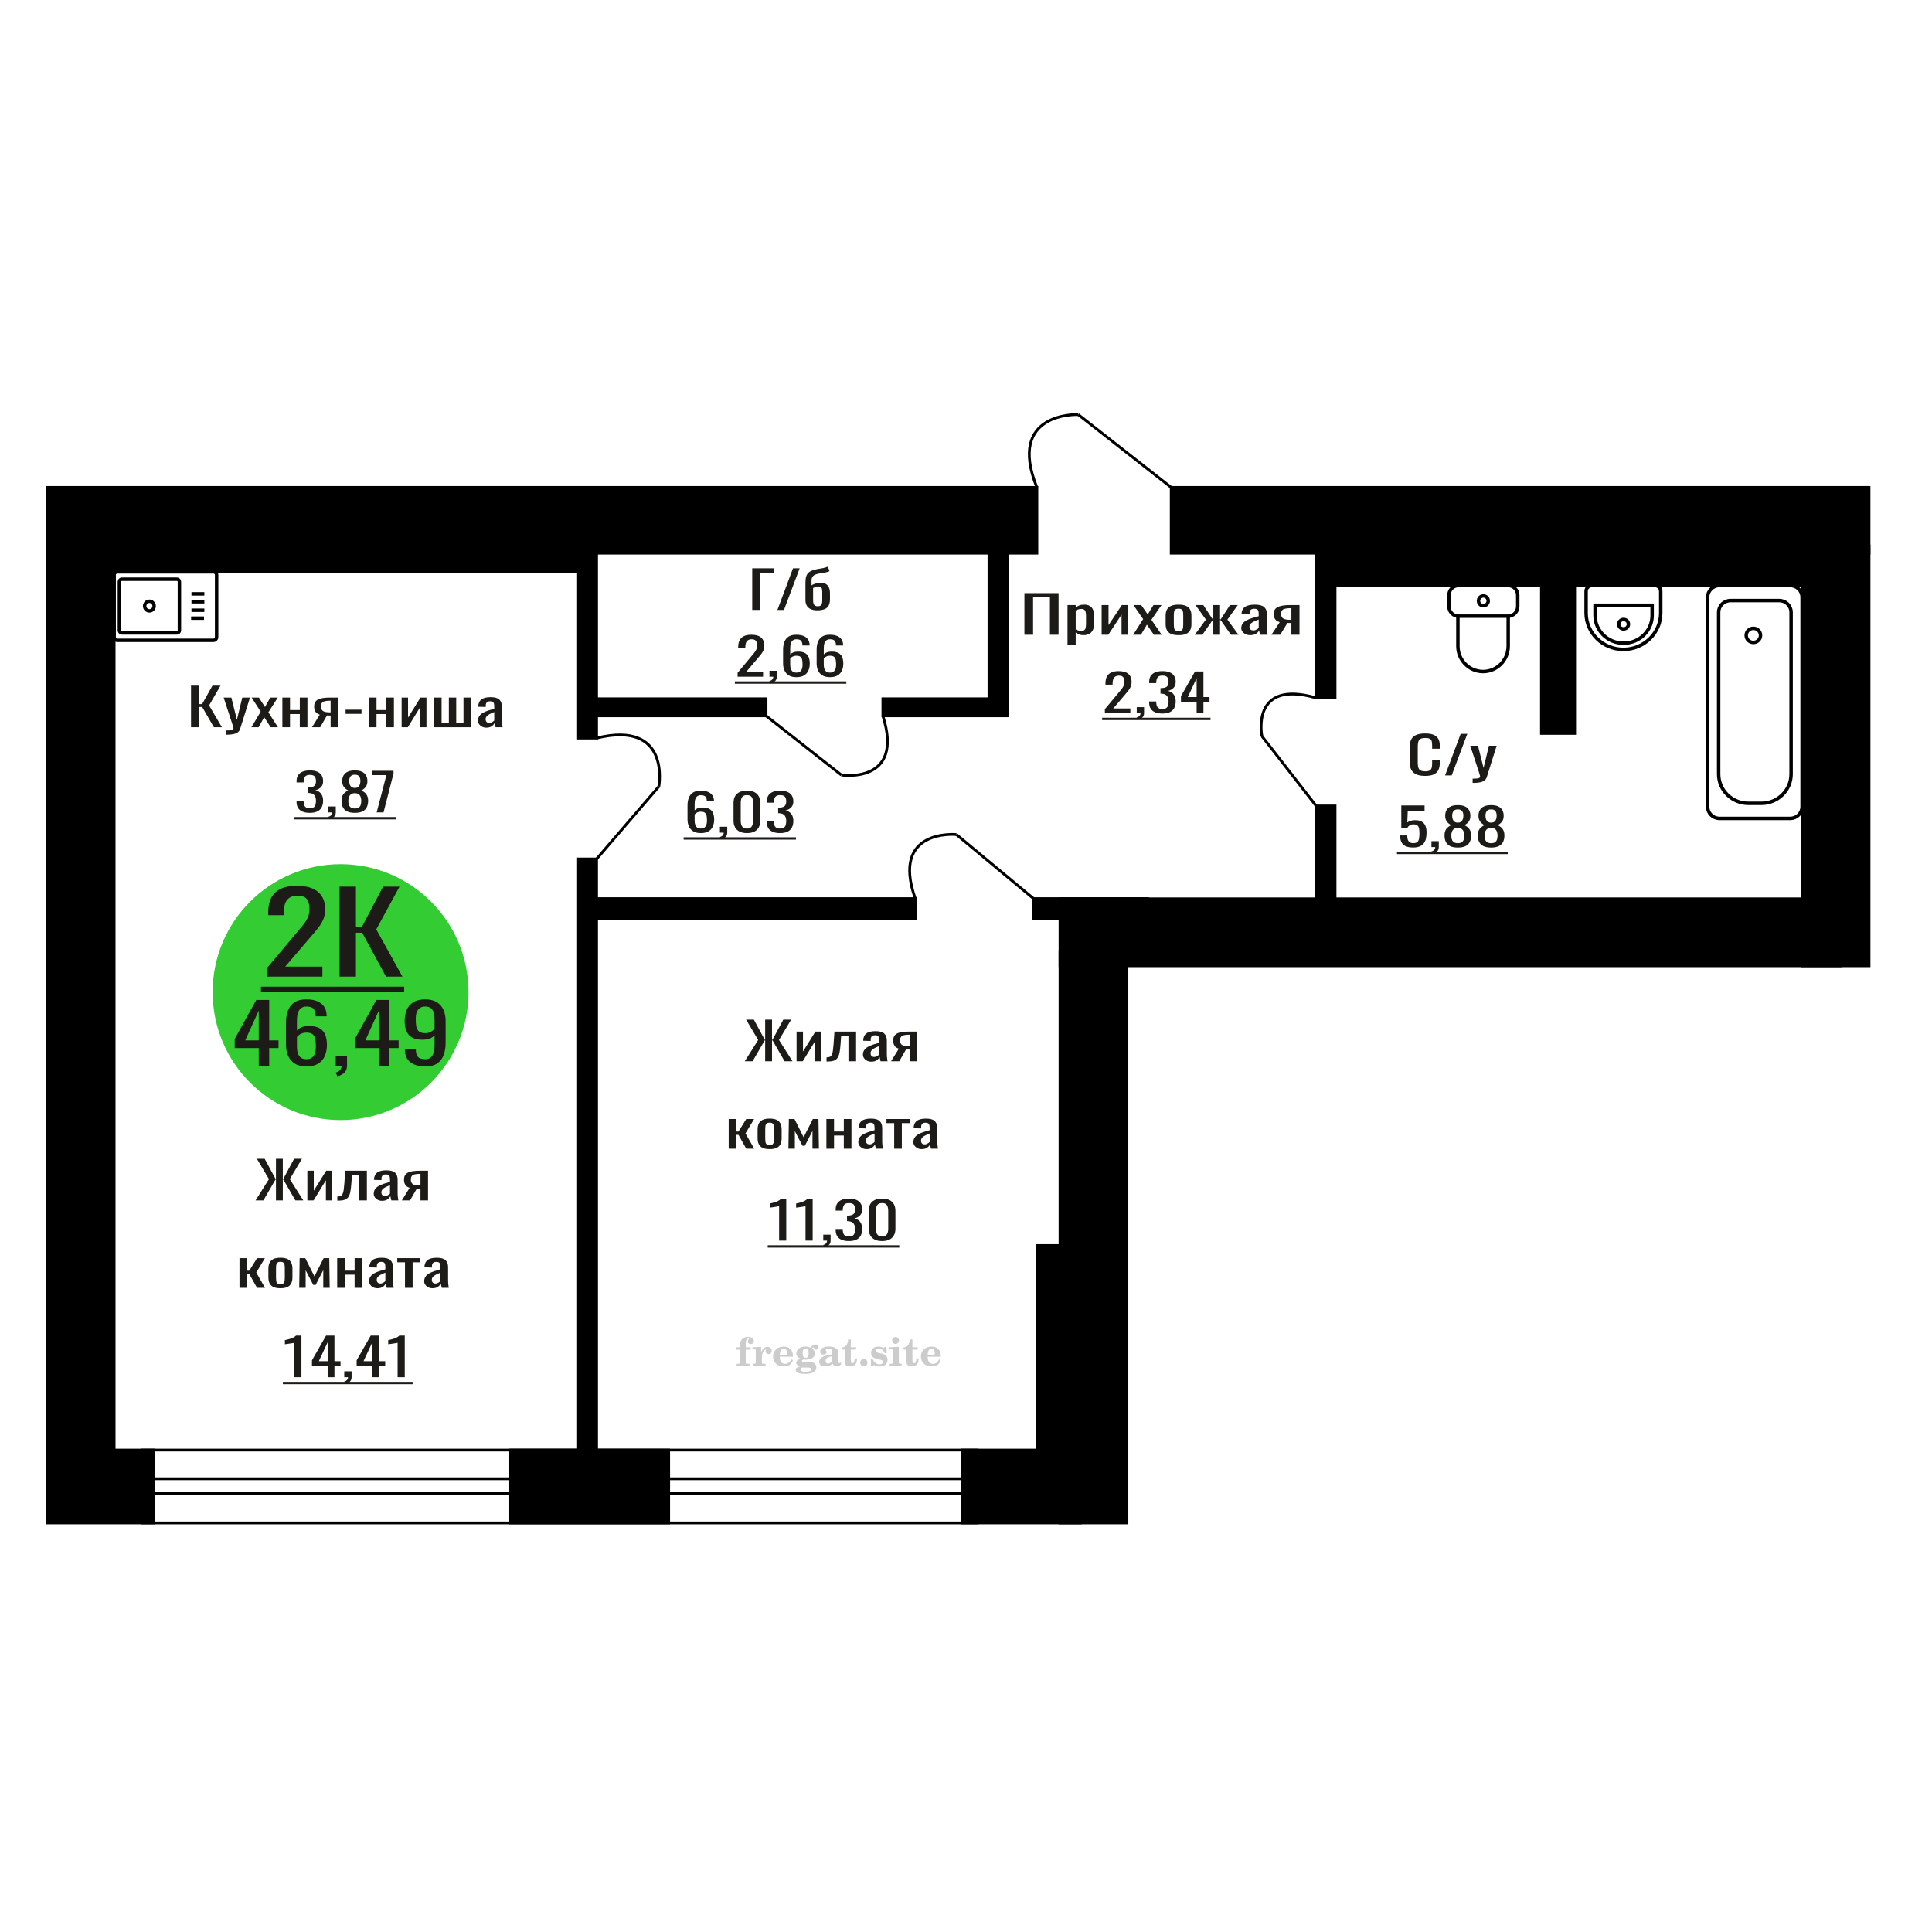 <?xml version="1.0" encoding="UTF-8"?>
<!DOCTYPE svg PUBLIC "-//W3C//DTD SVG 1.1//EN" "http://www.w3.org/Graphics/SVG/1.1/DTD/svg11.dtd">
<!-- Creator: CorelDRAW 2019 -->
<svg xmlns="http://www.w3.org/2000/svg" xml:space="preserve" width="140mm" height="140mm" version="1.1" style="shape-rendering:geometricPrecision; text-rendering:geometricPrecision; image-rendering:optimizeQuality; fill-rule:evenodd; clip-rule:evenodd"
viewBox="0 0 14000 14000"
 xmlns:xlink="http://www.w3.org/1999/xlink">
 <defs>
  <style type="text/css">
   <![CDATA[
    .str0 {stroke:black;stroke-width:25;stroke-miterlimit:22.926}
    .str2 {stroke:black;stroke-width:25.01;stroke-miterlimit:22.926}
    .str1 {stroke:black;stroke-width:20;stroke-miterlimit:22.926}
    .fil1 {fill:none}
    .fil5 {fill:black}
    .fil4 {fill:#1C1B17}
    .fil3 {fill:#33CC33}
    .fil0 {fill:#1C1B17;fill-rule:nonzero}
    .fil2 {fill:#CCCCCC;fill-rule:nonzero}
   ]]>
  </style>
 </defs>
 <g id="Слой_x0020_1">
  <polygon class="fil0" points="7423.32,4599.51 7423.32,4297.94 7670.68,4297.94 7670.68,4599.51 7608,4599.51 7608,4328.1 7485.99,4328.1 7485.99,4599.51 "/>
  <path id="1" class="fil0" d="M7735.56 4670.25l0 -285.94 59.35 0 0 17.13c7.03,-5.46 15.54,-10.18 25.52,-14.15 9.98,-3.97 21.81,-5.95 35.5,-5.95 16.64,0 29.85,2.91 39.65,8.75 9.79,5.83 17.1,13.15 21.9,21.96 4.81,8.81 7.96,17.75 9.43,26.81 1.47,9.06 2.22,16.81 2.22,23.27l0 52.12c0,15.14 -2.22,29.48 -6.66,43 -4.44,13.53 -12.47,24.45 -24.12,32.77 -11.65,8.31 -28,12.47 -49.08,12.47 -11.47,0 -21.63,-1.93 -30.51,-5.77 -8.88,-3.85 -16.82,-8.26 -23.85,-13.22l0 86.75 -59.35 0zm102.06 -99.04c10.35,0 17.74,-2.54 22.18,-7.63 4.44,-5.09 7.21,-11.97 8.33,-20.66 1.1,-8.69 1.65,-18.24 1.65,-28.67l0 -52.12c0,-8.94 -0.73,-17.19 -2.22,-24.76 -1.47,-7.57 -4.62,-13.59 -9.41,-18.06 -4.82,-4.47 -12.4,-6.7 -22.75,-6.7 -7.76,0 -15.17,1.12 -22.18,3.35 -7.03,2.24 -13.13,4.84 -18.31,7.82l0 137.75c5.56,2.73 11.83,5.03 18.86,6.89 7.03,1.86 14.97,2.79 23.85,2.79z"/>
  <polygon id="2" class="fil0" points="7982.92,4599.51 7982.92,4384.31 8032.84,4384.31 8032.84,4529.14 8129.34,4384.31 8175.94,4384.31 8175.94,4599.51 8127.14,4599.51 8127.14,4453.56 8031.19,4599.51 "/>
  <polygon id="3" class="fil0" points="8211.44,4599.51 8283.54,4486.33 8213.11,4384.31 8269.67,4384.31 8316.82,4452.45 8358.41,4384.31 8416.66,4384.31 8343.44,4491.17 8417.76,4599.51 8361.18,4599.51 8310.71,4526.54 8267.45,4599.51 "/>
  <path id="4" class="fil0" d="M8540.33 4602.49c-23.65,0 -42.33,-3.23 -56.01,-9.68 -13.67,-6.45 -23.39,-15.64 -29.12,-27.55 -5.72,-11.92 -8.6,-25.94 -8.6,-42.07l0 -62.55c0,-16.14 2.88,-30.16 8.6,-42.07 5.73,-11.92 15.45,-21.1 29.12,-27.55 13.68,-6.46 32.36,-9.68 56.01,-9.68 23.67,0 42.25,3.22 55.75,9.68 13.49,6.45 23.1,15.63 28.84,27.55 5.73,11.91 8.59,25.93 8.59,42.07l0 62.55c0,16.13 -2.86,30.15 -8.59,42.07 -5.74,11.91 -15.35,21.1 -28.84,27.55 -13.5,6.45 -32.08,9.68 -55.75,9.68zm0 -29.41c11.47,0 19.5,-2.24 24.14,-6.71 4.61,-4.46 7.38,-10.36 8.31,-17.68 0.92,-7.32 1.38,-14.95 1.38,-22.9l0 -67.39c0,-8.19 -0.46,-15.88 -1.38,-23.08 -0.93,-7.2 -3.7,-13.09 -8.31,-17.68 -4.64,-4.6 -12.67,-6.89 -24.14,-6.89 -11.45,0 -19.59,2.29 -24.4,6.89 -4.81,4.59 -7.67,10.48 -8.59,17.68 -0.93,7.2 -1.39,14.89 -1.39,23.08l0 67.39c0,7.95 0.46,15.58 1.39,22.9 0.92,7.32 3.78,13.22 8.59,17.68 4.81,4.47 12.95,6.71 24.4,6.71z"/>
  <polygon id="5" class="fil0" points="8657.91,4599.51 8738.33,4489.68 8662.9,4384.31 8719.48,4384.31 8787.69,4487.82 8792.13,4487.82 8792.13,4384.31 8840.94,4384.31 8840.94,4487.82 8845.38,4487.82 8913.04,4384.31 8969.61,4384.31 8894.18,4489.68 8974.61,4599.51 8919.7,4599.51 8845.38,4493.77 8840.94,4493.77 8840.94,4599.51 8792.13,4599.51 8792.13,4493.77 8787.14,4493.77 8712.82,4599.51 "/>
  <path id="6" class="fil0" d="M9058.89 4602.49c-12.56,0 -23.65,-2.42 -33.26,-7.26 -9.63,-4.84 -17.21,-11.05 -22.75,-18.62 -5.54,-7.57 -8.31,-15.57 -8.31,-24.01 0,-13.4 3.32,-24.7 9.98,-33.88 6.66,-9.18 15.8,-16.94 27.45,-23.27 11.65,-6.33 25.15,-11.85 40.49,-16.57 15.35,-4.71 31.52,-9.31 48.52,-13.77l0 -15.27c0,-8.69 -0.73,-15.88 -2.22,-21.59 -1.47,-5.71 -4.53,-9.99 -9.14,-12.85 -4.62,-2.85 -11.56,-4.28 -20.8,-4.28 -8.13,0 -14.7,1.24 -19.69,3.72 -4.99,2.49 -8.6,6.02 -10.82,10.62 -2.22,4.59 -3.32,9.99 -3.32,16.19l0 10.8 -58.8 -1.49c0.75,-23.83 8.88,-41.39 24.42,-52.68 15.52,-11.3 39.55,-16.94 72.1,-16.94 31.79,0 54.34,5.83 67.66,17.49 13.3,11.67 19.96,28.55 19.96,50.64l0 98.29c0,6.7 0.28,13.15 0.83,19.36 0.56,6.2 1.3,11.98 2.22,17.31 0.93,5.34 1.76,10.36 2.49,15.08l-54.34 0c-1.12,-3.97 -2.5,-9 -4.16,-15.08 -1.67,-6.08 -2.87,-11.6 -3.6,-16.57 -3.71,8.44 -10.82,16.32 -21.36,23.65 -10.54,7.32 -25.05,10.98 -43.55,10.98zm23.3 -34.25c5.91,0 11.47,-1.12 16.64,-3.35 5.18,-2.24 9.8,-4.78 13.87,-7.64 4.07,-2.85 6.84,-5.15 8.31,-6.88l0 -61.06c-9.23,3.47 -17.92,6.95 -26.05,10.42 -8.15,3.48 -15.26,7.14 -21.37,10.98 -6.09,3.85 -10.9,8.19 -14.42,13.03 -3.51,4.84 -5.27,10.37 -5.27,16.57 0,8.69 2.41,15.52 7.21,20.48 4.81,4.96 11.84,7.45 21.08,7.45z"/>
  <path id="7" class="fil0" d="M9213.07 4599.51l60.46 -91.22c-10.34,-2.73 -18.76,-6.82 -25.24,-12.28 -6.47,-5.46 -11.17,-12.16 -14.14,-20.11 -2.95,-7.94 -4.44,-16.87 -4.44,-26.8 0,-11.42 2.22,-21.22 6.66,-29.42 4.44,-8.19 11.46,-14.89 21.08,-20.1 9.61,-5.21 22.36,-9.06 38.27,-11.54 15.9,-2.48 35.5,-3.73 58.78,-3.73l62.12 0 0 215.2 -58.78 0 0 -84.89c-5.93,0 -10.92,-0.06 -14.98,-0.18 -4.07,-0.13 -8.51,-0.31 -13.31,-0.56l-52.69 85.63 -63.79 0zm138.11 -107.97c0.73,0 1.94,0 3.61,0 1.67,0 2.68,0 3.05,0l0 -84.51c-0.37,0 -1.38,0 -3.05,0 -1.67,0 -2.68,0 -3.06,0 -17.38,0 -31.15,1.42 -41.32,4.28 -10.16,2.85 -17.28,7.32 -21.35,13.4 -4.06,6.08 -6.1,14.21 -6.1,24.39 0,14.14 4.72,24.69 14.15,31.64 9.43,6.95 27.45,10.55 54.07,10.8z"/>
  <path class="fil1 str0" d="M849.93 4639.84l697.08 0c12.5,0 22.74,-10.41 22.74,-23.15l0 -449.88c0,-12.73 -10.24,-23.15 -22.74,-23.15l-697.08 0c-12.51,0 -22.74,10.42 -22.74,23.15l0 449.88c0,12.74 10.23,23.15 22.74,23.15zm33.15 -53.43l399.16 0c9.82,0 17.85,-8.17 17.85,-18.16l0 -352.99c0,-9.99 -8.03,-18.17 -17.85,-18.17l-399.16 0c-9.82,0 -17.84,8.18 -17.84,18.17l0 352.99c0,9.99 8.02,18.16 17.84,18.16zm199.58 -159.74c18.94,0 34.29,-15.63 34.29,-34.92 0,-19.28 -15.35,-34.92 -34.29,-34.92 -18.94,0 -34.29,15.64 -34.29,34.92 0,19.29 15.35,34.92 34.29,34.92zm302.2 52.86l93.47 0m-90.88 -57.45l93.48 0m-93.48 -61.56l93.48 0m-93.48 -57.45l93.48 0"/>
  <path class="fil2" d="M5334.76 9780.66l0 -17.78 25.02 0 0 -5.65c0,-21.97 5.22,-38.99 15.71,-51.17 10.49,-12.19 25.21,-18.26 44.12,-18.26 13.27,0 23.76,2.73 31.52,8.14 7.76,5.41 11.66,12.7 11.66,21.87 0,6.82 -2.07,12.19 -6.21,16.09 -4.14,3.9 -9.87,5.83 -17.26,5.83 -6.07,0 -11.01,-1.78 -14.82,-5.36 -3.81,-3.57 -5.73,-8.18 -5.73,-13.78 0,-5.88 2.63,-11.1 7.95,-15.71 1.08,-1.08 1.64,-1.79 1.64,-2.07 0,-0.99 -0.47,-1.74 -1.36,-2.16 -0.94,-0.47 -2.45,-0.71 -4.57,-0.71 -7,0 -11.85,3.58 -14.53,10.68 -2.73,7.1 -4.09,21.54 -4.09,43.32l0 8.94 35.51 0 0 17.78 -35.51 0 0 91.43c0,4.14 0.84,6.97 2.59,8.47 1.74,1.51 5.08,2.26 10.01,2.26l15.06 0 0 14.11 -93.7 0 0 -14.11 12.37 -0.28c3.76,-0.19 6.3,-0.99 7.67,-2.5 1.31,-1.45 1.97,-4.09 1.97,-7.95l0 -91.43 -25.02 0z"/>
  <path id="1" class="fil2" d="M5453.76 9896.93l0 -14.11 13.22 -0.28c3.86,-0.29 6.44,-1.13 7.71,-2.54 1.27,-1.41 1.93,-4.05 1.93,-7.91l0 -84.47c0,-4.52 -0.99,-7.53 -3.01,-8.99 -2.02,-1.46 -6.21,-2.21 -12.56,-2.21 -0.84,0 -2.21,0.05 -4.09,0.14 -1.88,0.1 -3.29,0.14 -4.33,0.14l0 -13.82 62.89 -3.11 0 38.85c5.55,-12.74 12.14,-22.39 19.9,-28.88 7.71,-6.44 16.41,-9.69 26.15,-9.69 9.03,0 16.37,2.54 22.01,7.58 5.65,5.08 8.47,11.52 8.47,19.42 0,7.72 -2.07,13.88 -6.26,18.53 -4.18,4.66 -9.69,6.97 -16.51,6.97 -6.35,0 -11.52,-2.03 -15.52,-6.12 -4,-4.09 -6.02,-9.41 -6.02,-15.94 0,-2.59 0.42,-4.94 1.27,-7.15 0.8,-2.21 2.12,-4.33 3.86,-6.35 -10.49,3.38 -18.44,10.67 -23.94,21.77 -5.51,11.11 -8.28,25.59 -8.28,43.42l0 29.91c0,3.86 0.66,6.5 1.97,7.95 1.37,1.51 3.91,2.31 7.67,2.5l18.02 0.28 0 14.11 -94.55 0z"/>
  <path id="2" class="fil2" d="M5733.21 9850.36l12.42 5.93c-4.42,14.77 -12.14,26.01 -23.19,33.68 -11.1,7.67 -25.17,11.48 -42.24,11.48 -23.43,0 -42.29,-6.59 -56.68,-19.71 -14.35,-13.13 -21.54,-30.34 -21.54,-51.65 0,-21.26 7.15,-38.57 21.4,-51.83 14.3,-13.27 32.97,-19.9 56.02,-19.9 21.02,0 37.35,6.07 49.01,18.25 11.67,12.14 17.5,29.21 17.5,51.13l0 3.71 -94.83 0 0 1.93c0,16.33 3.3,28.65 9.83,36.97 6.59,8.33 16.37,12.47 29.31,12.47 9.45,0 17.78,-2.73 24.93,-8.19 7.19,-5.45 13.21,-13.54 18.06,-24.27zm-82.13 -33.58l43.37 0c2.96,0 5.03,-0.66 6.21,-1.93 1.18,-1.27 1.79,-3.62 1.79,-7.05 0,-12.14 -1.84,-20.98 -5.46,-26.49 -3.62,-5.5 -9.31,-8.27 -17.12,-8.27 -8.98,0 -15.85,3.62 -20.6,10.81 -4.71,7.25 -7.43,18.21 -8.19,32.93z"/>
  <path id="3" class="fil2" d="M5797.74 9902.06c-9.12,-2.31 -15.99,-5.69 -20.65,-10.26 -4.65,-4.56 -6.96,-10.16 -6.96,-16.88 0,-7.43 3.06,-13.55 9.22,-18.39 6.16,-4.8 15.05,-8.09 26.62,-9.84 -11.38,-3.05 -20.03,-8.04 -26.01,-15.05 -5.97,-6.96 -8.98,-15.47 -8.98,-25.49 0,-14.3 6.07,-25.97 18.2,-34.9 12.14,-8.99 27.99,-13.45 47.56,-13.45 6.91,0 13.4,0.7 19.56,2.07 6.17,1.36 12.14,3.43 17.92,6.16l4.85 -7.01c3.76,-5.36 8.28,-9.46 13.5,-12.37 5.22,-2.92 10.68,-4.38 16.37,-4.38 6.25,0 11.33,1.79 15.28,5.37 3.96,3.62 5.93,8.23 5.93,13.82 0,5.51 -1.5,10.02 -4.56,13.46 -3.01,3.43 -6.96,5.17 -11.81,5.17 -3.34,0 -6.16,-0.7 -8.56,-2.12 -2.4,-1.45 -4.33,-3.62 -5.78,-6.53 -0.57,-1.13 -0.9,-2.5 -1.09,-4.14 -0.28,-2.31 -1.27,-3.48 -2.91,-3.58 -1.65,0 -3.48,0.8 -5.51,2.4 -2.02,1.6 -3.66,3.62 -4.93,6.07 6.96,4.8 12.04,9.92 15.24,15.43 3.19,5.55 4.79,11.9 4.79,19.05 0,14.34 -5.83,25.58 -17.45,33.72 -11.62,8.14 -27.75,12.23 -48.4,12.23 -1.74,0 -4.18,-0.09 -7.34,-0.28 -3.1,-0.19 -5.36,-0.28 -6.72,-0.28 -4.33,0 -7.72,0.8 -10.11,2.44 -2.45,1.6 -3.67,3.81 -3.67,6.64 0,3.24 1.08,5.5 3.24,6.77 2.17,1.27 5.93,1.93 11.34,1.93l20.46 0c10.72,0 20.08,0.33 28.03,1.03 8,0.71 13.45,1.6 16.51,2.68 7.72,2.78 13.74,7.34 18.06,13.78 4.33,6.45 6.5,13.88 6.5,22.3 0,14.86 -7.06,26.29 -21.17,34.29 -14.11,8 -34.34,11.99 -60.73,11.99 -22.43,0 -39.32,-2.44 -50.65,-7.29 -11.34,-4.89 -17.03,-12.13 -17.03,-21.77 0,-6.35 2.77,-11.62 8.28,-15.9 5.5,-4.28 13.36,-7.25 23.56,-8.89zm13.88 7.85c-3.58,1.46 -6.12,3.15 -7.62,5.04 -1.51,1.88 -2.26,4.32 -2.26,7.38 0,6.16 2.68,10.72 8,13.64 5.31,2.96 13.59,4.42 24.83,4.42 15.24,0 26.53,-1.41 33.82,-4.18 7.29,-2.83 10.96,-7.15 10.96,-13.08 0,-4.66 -1.97,-8.04 -5.93,-10.11 -3.95,-2.07 -10.72,-3.11 -20.32,-3.11l-41.48 0zm4.8 -104.51c0,11.61 1.74,20.08 5.22,25.4 3.53,5.31 8.98,7.99 16.46,7.99 7.53,0 13.08,-2.68 16.7,-8.09 3.57,-5.36 5.36,-13.78 5.36,-25.3 0,-11.29 -1.79,-19.66 -5.36,-25.07 -3.62,-5.41 -9.17,-8.14 -16.7,-8.14 -7.48,0 -12.93,2.73 -16.46,8.14 -3.48,5.41 -5.22,13.78 -5.22,25.07z"/>
  <path id="4" class="fil2" d="M6028.98 9828.63c-16.7,2.68 -28.6,6.63 -35.66,11.86 -7.1,5.22 -10.63,12.55 -10.63,22.06 0,5.78 1.6,10.34 4.75,13.78 3.15,3.38 7.43,5.08 12.75,5.08 8.7,0 15.71,-3.25 20.93,-9.74 5.22,-6.49 7.86,-15.38 7.86,-26.67l0 -16.37zm43.74 35.75c0,4.52 0.8,7.71 2.4,9.64 1.6,1.93 4.23,2.87 7.81,2.87 1.64,0 3.52,-0.47 5.64,-1.46 2.12,-0.94 3.43,-1.41 4,-1.41 1.08,0 1.97,0.33 2.63,1.08 0.61,0.76 0.94,1.79 0.94,3.2 0,5.88 -3.34,11.25 -10.06,16.14 -6.73,4.84 -14.77,7.29 -24.13,7.29 -7.01,0 -12.98,-1.84 -17.92,-5.55 -4.99,-3.72 -7.9,-8.52 -8.85,-14.35 -7.71,6.3 -16.46,11.2 -26.24,14.68 -9.79,3.48 -19.85,5.22 -30.25,5.22 -13.5,0 -23.99,-2.92 -31.42,-8.8 -7.43,-5.88 -11.14,-14.16 -11.14,-24.83 0,-14.21 7.47,-25.64 22.38,-34.2 14.92,-8.61 38.53,-15.05 70.75,-19.38l0 -15.33c0,-9.93 -1.98,-16.94 -5.93,-21.07 -3.95,-4.14 -10.53,-6.21 -19.71,-6.21 -5.97,0 -11,0.98 -15.05,2.96 -4.09,1.98 -6.16,4.28 -6.16,6.82 0,0.66 1.22,2.54 3.67,5.69 2.44,3.11 3.67,6.59 3.67,10.49 0,5.32 -2.07,9.6 -6.26,12.89 -4.18,3.24 -9.64,4.89 -16.32,4.89 -6.82,0 -12.47,-1.97 -16.98,-5.93 -4.47,-3.95 -6.73,-8.89 -6.73,-14.86 0,-11.76 5.65,-20.88 16.94,-27.37 11.33,-6.45 27.28,-9.69 47.97,-9.69 11.57,0 21.73,1.17 30.53,3.52 8.75,2.31 15.99,5.79 21.68,10.35 4.52,3.53 7.67,7.48 9.46,11.95 1.79,4.42 2.68,11.24 2.68,20.41l0 60.35z"/>
  <path id="5" class="fil2" d="M6209.46 9843.59c0,0.66 0.09,1.65 0.24,2.96 0.14,1.32 0.18,2.31 0.18,2.97 0,16.51 -4.37,29.39 -13.12,38.66 -8.8,9.22 -20.98,13.83 -36.55,13.83 -14.2,0 -24.32,-3.34 -30.29,-10.07 -5.97,-6.68 -8.94,-18.48 -8.94,-35.41l0 -77 -20.32 0 0 -15.15c13.97,-0.89 24.84,-6.35 32.55,-16.27 7.72,-9.93 11.95,-23.95 12.7,-41.96l19.38 0 0 56.73 38.1 0 0 16.65 -38.1 0 0 74.78c0,9.55 0.9,15.9 2.64,19.01 1.74,3.15 4.79,4.7 9.22,4.7 5.41,0 9.5,-2.87 12.32,-8.56 2.77,-5.69 4.33,-14.3 4.61,-25.87l15.38 0z"/>
  <path id="6" class="fil2" d="M6259.37 9847.82c7.15,0 13.35,2.59 18.58,7.81 5.22,5.18 7.85,11.38 7.85,18.63 0,7.29 -2.59,13.54 -7.81,18.77 -5.17,5.22 -11.38,7.85 -18.62,7.85 -7.2,0 -13.36,-2.63 -18.54,-7.85 -5.22,-5.23 -7.8,-11.48 -7.8,-18.77 0,-7.15 2.63,-13.36 7.85,-18.58 5.22,-5.22 11.38,-7.86 18.49,-7.86z"/>
  <path id="7" class="fil2" d="M6310.64 9847.26l12.18 0c5.79,12.79 13.12,22.58 22.01,29.35 8.94,6.77 18.87,10.16 29.87,10.16 7.2,0 12.89,-1.6 17.08,-4.75 4.23,-3.2 6.35,-7.43 6.35,-12.79 0,-4.8 -1.84,-8.47 -5.55,-11.06 -3.72,-2.59 -11.62,-5.13 -23.76,-7.62 -20.84,-4 -35.51,-9.64 -44.02,-16.84 -8.52,-7.19 -12.75,-17.26 -12.75,-30.19 0,-14.35 4.75,-25.45 14.25,-33.31 9.5,-7.9 23,-11.85 40.45,-11.85 6.49,0 12.7,0.8 18.49,2.45 5.83,1.64 11.15,3.99 15.94,7.1l11.06 -7.57 11.61 0 1.37 45.15 -13.27 0c-4.93,-10.58 -11.33,-18.91 -19.14,-24.88 -7.81,-5.98 -16.18,-8.99 -25.16,-8.99 -6.82,0 -12.37,1.51 -16.65,4.57 -4.33,3.05 -6.5,6.86 -6.5,11.47 0,8.75 11.15,15.1 33.4,19.05 2.68,0.47 4.75,0.85 6.21,1.13 15.71,2.92 27.56,8.23 35.46,15.95 7.91,7.71 11.86,17.73 11.86,30.01 0,14.81 -4.99,26.53 -14.96,35.18 -9.97,8.7 -23.57,13.03 -40.83,13.03 -7.71,0 -15.05,-0.89 -21.92,-2.73 -6.91,-1.83 -13.12,-4.47 -18.76,-7.95l-12.14 8.42 -11.34 0 -0.84 -52.49z"/>
  <path id="8" class="fil2" d="M6464.96 9713.49c0,-7.01 2.4,-12.94 7.25,-17.78 4.84,-4.89 10.67,-7.34 17.59,-7.34 6.63,0 12.37,2.45 17.26,7.38 4.85,4.94 7.29,10.82 7.29,17.74 0,6.91 -2.4,12.84 -7.24,17.87 -4.85,5.03 -10.59,7.53 -17.31,7.53 -6.92,0 -12.75,-2.45 -17.59,-7.39 -4.85,-4.94 -7.25,-10.91 -7.25,-18.01zm48.26 158.56c0,3.95 0.66,6.68 1.93,8.09 1.32,1.41 3.91,2.21 7.76,2.4l11.2 0.28 0 14.11 -87.21 0 0 -14.11 12.28 -0.28c3.81,-0.19 6.39,-0.99 7.71,-2.5 1.37,-1.45 2.02,-4.14 2.02,-7.99l0 -84.48c0,-4.47 -0.98,-7.48 -3.01,-8.94 -2.02,-1.46 -6.16,-2.21 -12.41,-2.21 -0.85,0 -2.17,0.05 -4.1,0.14 -1.88,0.1 -3.34,0.14 -4.46,0.14l0 -13.82 68.29 -3.11 0 112.28z"/>
  <path id="9" class="fil2" d="M6655.93 9843.59c0,0.66 0.09,1.65 0.24,2.96 0.14,1.32 0.18,2.31 0.18,2.97 0,16.51 -4.37,29.39 -13.12,38.66 -8.8,9.22 -20.98,13.83 -36.55,13.83 -14.2,0 -24.32,-3.34 -30.29,-10.07 -5.97,-6.68 -8.94,-18.48 -8.94,-35.41l0 -77 -20.32 0 0 -15.15c13.97,-0.89 24.84,-6.35 32.55,-16.27 7.72,-9.93 11.95,-23.95 12.7,-41.96l19.38 0 0 56.73 38.1 0 0 16.65 -38.1 0 0 74.78c0,9.55 0.9,15.9 2.64,19.01 1.74,3.15 4.79,4.7 9.22,4.7 5.41,0 9.5,-2.87 12.32,-8.56 2.77,-5.69 4.33,-14.3 4.61,-25.87l15.38 0z"/>
  <path id="10" class="fil2" d="M6804.52 9850.36l12.42 5.93c-4.42,14.77 -12.14,26.01 -23.19,33.68 -11.1,7.67 -25.17,11.48 -42.24,11.48 -23.43,0 -42.29,-6.59 -56.68,-19.71 -14.35,-13.13 -21.54,-30.34 -21.54,-51.65 0,-21.26 7.15,-38.57 21.4,-51.83 14.3,-13.27 32.97,-19.9 56.02,-19.9 21.02,0 37.35,6.07 49.01,18.25 11.67,12.14 17.5,29.21 17.5,51.13l0 3.71 -94.83 0 0 1.93c0,16.33 3.3,28.65 9.83,36.97 6.59,8.33 16.37,12.47 29.31,12.47 9.45,0 17.78,-2.73 24.93,-8.19 7.19,-5.45 13.21,-13.54 18.06,-24.27zm-82.13 -33.58l43.37 0c2.96,0 5.03,-0.66 6.21,-1.93 1.18,-1.27 1.79,-3.62 1.79,-7.05 0,-12.14 -1.84,-20.98 -5.46,-26.49 -3.62,-5.5 -9.31,-8.27 -17.12,-8.27 -8.98,0 -15.85,3.62 -20.6,10.81 -4.71,7.25 -7.43,18.21 -8.19,32.93z"/>
  <circle class="fil3" cx="2467.93" cy="7189.38" r="927.11"/>
  <path class="fil0" d="M1875.05 7722.44l0 -127.64 -174.36 0 0 -65.87 156.55 -282.92 93.48 0 0 292.92 67.53 0 0 55.87 -67.53 0 0 127.64 -75.67 0zm-97.94 -183.51l97.94 0 0 -216.45 -97.94 216.45z"/>
  <path id="1" class="fil0" d="M2220.06 7727.73c-34.63,0 -62.82,-6.96 -84.58,-20.88 -21.76,-13.92 -37.72,-32.74 -47.86,-56.46 -10.14,-23.73 -15.22,-50.1 -15.22,-79.11l0 -160.58c0,-30.97 4.46,-59.21 13.36,-84.69 8.91,-25.49 24.12,-45.88 45.63,-61.17 21.52,-15.3 51.08,-22.94 88.67,-22.94 31.17,0 57.51,4.51 79.02,13.53 21.52,9.01 38.09,22.15 49.71,39.4 11.63,17.26 17.69,38.23 18.18,62.94 0,0.78 0.12,1.86 0.38,3.23 0.24,1.38 0.36,2.65 0.36,3.83l-80.13 0c0,-23.14 -4.7,-40.78 -14.1,-52.94 -9.4,-12.16 -27.21,-18.23 -53.42,-18.23 -14.34,0 -26.71,3.62 -37.1,10.88 -10.38,7.25 -18.18,18.33 -23.36,33.23 -5.2,14.9 -7.8,34.11 -7.8,57.64l0 72.35c7.91,-9.8 19.16,-17.75 33.76,-23.82 14.59,-6.08 32.52,-9.12 53.79,-9.12 33.15,0 59.11,5.69 77.9,17.06 18.8,11.37 32.16,27.35 40.08,47.93 7.91,20.59 11.87,44.8 11.87,72.64 0,28.63 -4.94,54.7 -14.85,78.23 -9.89,23.53 -25.72,42.25 -47.48,56.17 -21.76,13.92 -50.7,20.88 -86.81,20.88zm0 -52.34c17.81,0 31.66,-4.02 41.55,-12.06 9.89,-8.04 16.94,-18.73 21.14,-32.06 4.22,-13.33 6.31,-27.84 6.31,-43.52 0,-18.82 -1.11,-36.27 -3.33,-52.35 -2.23,-16.08 -8.05,-28.92 -17.45,-38.53 -9.39,-9.6 -25.47,-14.41 -48.22,-14.41 -10.88,0 -20.78,1.57 -29.67,4.71 -8.91,3.13 -16.58,7.15 -23.01,12.06 -6.43,4.9 -11.62,10.09 -15.58,15.58l0 71.17c0,16.08 2.11,30.98 6.31,44.7 4.2,13.73 11.25,24.61 21.14,32.65 9.89,8.04 23.5,12.06 40.81,12.06z"/>
  <path id="2" class="fil0" d="M2444.87 7799.49l-12.61 -27.05c13.35,-3.53 23.87,-9.71 31.52,-18.53 7.67,-8.83 11.51,-19.31 11.51,-31.47l-42.29 0 0 -67.64 81.62 0 0 66.46c0,20.79 -5.69,37.35 -17.07,49.7 -11.38,12.36 -28.93,21.87 -52.68,28.53z"/>
  <path id="3" class="fil0" d="M2745.37 7722.44l0 -127.64 -174.36 0 0 -65.87 156.54 -282.92 93.49 0 0 292.92 67.53 0 0 55.87 -67.53 0 0 127.64 -75.67 0zm-97.94 -183.51l97.94 0 0 -216.45 -97.94 216.45z"/>
  <path id="4" class="fil0" d="M3081.47 7727.73c-31.16,0 -57.75,-4.6 -79.76,-13.82 -22,-9.21 -38.71,-22.64 -50.08,-40.29 -11.38,-17.64 -17.31,-39.01 -17.8,-64.11 0,-0.78 0,-1.67 0,-2.65 0,-0.98 0,-1.86 0,-2.64l79.38 0c0,22.74 4.71,40.29 14.1,52.64 9.4,12.35 27.71,18.53 54.9,18.53 14.85,0 27.21,-3.63 37.1,-10.89 9.89,-7.25 17.32,-18.43 22.27,-33.52 4.94,-15.1 7.41,-34.21 7.41,-57.35l0 -72.35c-7.41,9.81 -18.43,17.75 -33.02,23.83 -14.58,6.07 -32.76,9.11 -54.53,9.11 -33.14,0 -59.12,-5.78 -77.91,-17.35 -18.8,-11.57 -32.03,-27.64 -39.69,-48.23 -7.67,-20.59 -11.5,-44.6 -11.5,-72.05 0,-29.02 4.94,-55.19 14.83,-78.52 9.91,-23.33 25.85,-41.86 47.86,-55.59 22.02,-13.72 50.83,-20.58 86.44,-20.58 34.62,0 62.82,6.96 84.59,20.88 21.76,13.92 37.72,32.64 47.85,56.17 10.14,23.53 15.21,49.8 15.21,78.81l0 159.99c0,30.58 -4.45,58.82 -13.36,84.7 -8.89,25.88 -23.98,46.56 -45.25,62.05 -21.28,15.49 -50.95,23.23 -89.04,23.23zm0 -241.15c17.32,0 31.41,-3.43 42.29,-10.29 10.89,-6.87 19.29,-14.41 25.23,-22.65l0 -70.58c0,-16.47 -1.98,-31.47 -5.94,-45 -3.95,-13.52 -10.87,-24.31 -20.77,-32.35 -9.89,-8.03 -23.49,-12.05 -40.81,-12.05 -17.31,0 -31.03,4.11 -41.18,12.35 -10.14,8.23 -17.3,18.92 -21.52,32.05 -4.2,13.14 -6.3,27.55 -6.3,43.24 0,18.82 1.12,36.27 3.34,52.34 2.22,16.08 8.16,28.92 17.81,38.53 9.64,9.61 25.6,14.41 47.85,14.41z"/>
  <path class="fil0" d="M1934.2 7076.73l0 -61.14 216.79 -258.23c16.13,-19.3 31.05,-37.27 44.73,-53.89 13.68,-16.63 24.91,-34.19 33.67,-52.7 8.77,-18.5 13.16,-39.82 13.16,-63.95 0,-30.03 -6.32,-53.63 -18.94,-70.79 -12.64,-17.16 -34.73,-25.74 -66.3,-25.74 -26.66,0 -47.35,5.63 -62.1,16.89 -14.73,11.26 -24.9,26.01 -30.52,44.24 -5.61,18.24 -8.41,37.81 -8.41,58.73l0 21.72 -112.61 0 0 -22.53c0,-39.15 6.85,-72.8 20.53,-100.95 13.68,-28.16 35.78,-50.01 66.3,-65.57 30.52,-15.55 71.03,-23.33 121.54,-23.33 68.76,0 119.97,14.89 153.64,44.65 33.69,29.77 50.53,70.93 50.53,123.48 0,27.89 -4.39,52.29 -13.16,73.21 -8.77,20.92 -20.18,40.49 -34.2,58.72 -14.04,18.24 -29.47,37.01 -46.31,56.32l-195.74 228.46 269.4 0 0 72.4 -402 0z"/>
  <polygon id="1" class="fil0" points="2460.39,7076.73 2460.39,6425.13 2579.3,6425.13 2579.3,6714.73 2623.5,6714.73 2776.1,6425.13 2895.02,6425.13 2726.64,6734.84 2916.06,7076.73 2797.14,7076.73 2624.55,6758.97 2579.3,6758.97 2579.3,7076.73 "/>
  <polygon id="2" class="fil4" points="1891.06,7149.86 2928.69,7149.86 2928.69,7186.43 1891.06,7186.43 "/>
  <path class="fil0" d="M8006.25 5167.23l0 -28.3 99.56 -119.51c7.42,-8.93 14.26,-17.25 20.54,-24.94 6.28,-7.7 11.45,-15.83 15.47,-24.39 4.03,-8.56 6.04,-18.43 6.04,-29.6 0,-13.9 -2.9,-24.82 -8.7,-32.76 -5.8,-7.94 -15.95,-11.91 -30.45,-11.91 -12.24,0 -21.75,2.6 -28.51,7.81 -6.76,5.22 -11.44,12.04 -14.02,20.48 -2.57,8.44 -3.87,17.5 -3.87,27.18l0 10.05 -51.7 0 0 -10.42c0,-18.12 3.14,-33.7 9.42,-46.73 6.29,-13.03 16.42,-23.14 30.44,-30.34 14.02,-7.2 32.63,-10.8 55.82,-10.8 31.59,0 55.11,6.89 70.57,20.67 15.46,13.77 23.2,32.82 23.2,57.15 0,12.9 -2.02,24.2 -6.04,33.88 -4.04,9.68 -9.27,18.74 -15.71,27.17 -6.45,8.44 -13.54,17.13 -21.26,26.07l-89.89 105.73 123.72 0 0 33.51 -184.63 0z"/>
  <path id="1" class="fil0" d="M8245 5216l-8.22 -17.12c8.7,-2.24 15.55,-6.15 20.55,-11.73 4.98,-5.59 7.49,-12.23 7.49,-19.92l-27.56 0 0 -42.82 53.17 0 0 42.08c0,13.15 -3.71,23.64 -11.11,31.46 -7.41,7.81 -18.85,13.83 -34.32,18.05z"/>
  <path id="2" class="fil0" d="M8422.85 5170.58c-21.26,0 -38.98,-3.1 -53.15,-9.31 -14.19,-6.2 -24.82,-15.14 -31.91,-26.8 -7.09,-11.67 -10.63,-25.44 -10.63,-41.33l0 -10.05 51.23 0c0,0.99 0,2.05 0,3.16 0,1.12 0,2.3 0,3.54 0.33,8.93 1.69,17 4.1,24.2 2.42,7.2 6.77,12.91 13.05,17.13 6.28,4.22 15.4,6.33 27.31,6.33 12.57,0 22.07,-2.3 28.52,-6.89 6.44,-4.59 10.79,-11.11 13.05,-19.55 2.26,-8.44 3.37,-18.12 3.37,-29.04 0,-15.88 -3.77,-28.85 -11.34,-38.91 -7.58,-10.05 -20.87,-15.57 -39.88,-16.56 -0.96,-0.25 -2.18,-0.38 -3.62,-0.38 -1.45,0 -2.66,0 -3.62,0l0 -39.83c0.96,0 2.09,0 3.37,0 1.29,0 2.42,0 3.39,0 18.37,-0.5 31.57,-4.22 39.63,-11.17 8.05,-6.95 12.07,-18.49 12.07,-34.63 0,-13.65 -2.97,-24.57 -8.93,-32.76 -5.95,-8.19 -17.81,-12.29 -35.53,-12.29 -17.72,0 -29.48,4.53 -35.28,13.59 -5.79,9.06 -9.02,20.67 -9.66,34.81 0,1 0,2.05 0,3.17 0,1.12 0,2.17 0,3.16l-51.23 0 0 -10.05c0,-16.13 3.54,-29.91 10.63,-41.33 7.09,-11.41 17.81,-20.22 32.14,-26.43 14.34,-6.2 32.14,-9.31 53.4,-9.31 21.59,0 39.48,3.11 53.66,9.31 14.17,6.21 24.8,15.08 31.89,26.62 7.09,11.54 10.63,25.38 10.63,41.51 0,18.12 -5.07,32.64 -15.23,43.56 -10.13,10.92 -23.75,18.37 -40.83,22.34 11.93,2.73 21.99,7.45 30.2,14.15 8.22,6.7 14.58,15.2 19.1,25.5 4.5,10.3 6.76,22.28 6.76,35.93 0,17.87 -3.22,33.45 -9.66,46.73 -6.45,13.27 -16.76,23.58 -30.93,30.9 -14.18,7.32 -32.87,10.98 -56.07,10.98z"/>
  <path id="3" class="fil0" d="M8671.28 5167.23l0 -80.79 -113.59 0 0 -41.7 101.98 -179.08 60.89 0 0 185.41 43.99 0 0 35.37 -43.99 0 0 80.79 -49.28 0zm-63.81 -116.16l63.81 0 0 -137.01 -63.81 137.01z"/>
  <polygon id="4" class="fil4" points="7986.44,5201.08 8771.8,5201.08 8771.8,5218 7986.44,5218 "/>
  <path class="fil1 str1" d="M7813.32 3004.24c0,0 -522.12,-23.15 -299.77,527.82"/>
  <line class="fil1 str1" x1="8486.94" y1="3532.06" x2="7813.32" y2= "3004.24" />
  <path class="fil1 str2" d="M12539.73 4351.85l353.47 0c47.17,0 85.75,38.04 85.75,84.53l0 1173.47c0,116.24 -96.46,211.34 -214.36,211.34l-96.24 0c-117.91,0 -214.36,-95.1 -214.36,-211.34l0 -1173.47c0,-46.49 38.58,-84.53 85.74,-84.53zm-79.84 -108.97l513.15 0c47.16,0 85.74,38.05 85.74,84.54l0 1518.43c0,46.5 -38.58,84.54 -85.74,84.54l-513.15 0c-47.16,0 -85.74,-38.04 -85.74,-84.54l0 -1518.43c0,-46.49 38.58,-84.54 85.74,-84.54zm245.65 310.01c28.68,0 51.94,22.93 51.94,51.22 0,28.28 -23.26,51.22 -51.94,51.22 -28.7,0 -51.95,-22.94 -51.95,-51.22 0,-28.29 23.25,-51.22 51.95,-51.22z"/>
  <path class="fil0" d="M10327.53 5622.56c-29.7,0 -52.77,-4.47 -69.18,-13.4 -16.41,-8.94 -27.81,-20.98 -34.2,-36.12 -6.39,-15.14 -9.59,-32.02 -9.59,-50.63l0 -106.48c0,-20.35 3.2,-38.1 9.59,-53.24 6.39,-15.14 17.79,-26.87 34.2,-35.18 16.41,-8.32 39.48,-12.48 69.18,-12.48 26.27,0 47.08,3.48 62.46,10.43 15.37,6.95 26.43,16.88 33.17,29.78 6.74,12.91 10.11,28.42 10.11,46.54l0 23.83 -55.46 0 0 -21.22c0,-11.17 -0.78,-21.04 -2.34,-29.6 -1.54,-8.56 -5.77,-15.2 -12.69,-19.92 -6.91,-4.72 -18.49,-7.07 -34.72,-7.07 -16.59,0 -28.67,2.54 -36.27,7.63 -7.62,5.09 -12.53,12.28 -14.79,21.59 -2.24,9.31 -3.36,20.17 -3.36,32.58l0 119.51c0,15.14 1.74,27.12 5.19,35.93 3.45,8.81 9.14,15.08 17.09,18.8 7.95,3.72 18.67,5.59 32.14,5.59 15.88,0 27.3,-2.55 34.2,-7.64 6.91,-5.09 11.24,-12.1 12.96,-21.03 1.73,-8.94 2.59,-19.36 2.59,-31.28l0 -22.34 55.46 0 0 22.34c0,18.37 -3.12,34.57 -9.34,48.59 -6.21,14.02 -16.93,24.94 -32.13,32.76 -15.2,7.82 -36.62,11.73 -64.27,11.73z"/>
  <polygon id="1" class="fil0" points="10471.61,5619.21 10584.59,5317.64 10632.79,5317.64 10519.29,5619.21 "/>
  <path id="2" class="fil0" d="M10671.12 5673.19l0 -30.52c13.48,0 24.2,-0.44 32.14,-1.31 7.95,-0.87 13.64,-2.48 17.1,-4.84 3.46,-2.36 5.19,-5.64 5.19,-9.86 0,-2.24 -1.21,-7.2 -3.63,-14.9 -2.43,-7.69 -5.02,-15.88 -7.77,-24.57l-60.12 -183.18 55.97 0 40.42 160.84 38.87 -160.84 55.97 0 -71.52 227.11c-3.11,10.43 -8.81,18.68 -17.09,24.76 -8.3,6.08 -18.92,10.49 -31.88,13.22 -12.96,2.73 -28.59,4.09 -46.91,4.09l-6.74 0z"/>
  <path class="fil0" d="M10240.35 6141.36c-23.52,0 -42.2,-3.48 -56.07,-10.43 -13.85,-6.95 -23.75,-17 -29.71,-30.15 -5.97,-13.16 -8.94,-28.8 -8.94,-46.91l51.71 0c0,8.93 0.96,17.68 2.9,26.24 1.93,8.57 6.03,15.64 12.32,21.23 6.28,5.58 15.87,8.37 28.76,8.37 14.18,0 24.33,-3.16 30.45,-9.49 6.12,-6.33 9.99,-14.89 11.6,-25.69 1.61,-10.8 2.41,-23.02 2.41,-36.67 0,-13.66 -0.97,-25.26 -2.9,-34.81 -1.92,-9.56 -5.96,-16.88 -12.08,-21.97 -6.12,-5.09 -15.79,-7.63 -29,-7.63 -10.63,0 -19.65,2.54 -27.06,7.63 -7.41,5.09 -12.89,10.86 -16.44,17.31l-43.98 0 0 -161.58 168.68 0 0 39.84 -121.8 0 -3.38 83.39c6.44,-5.21 14.43,-9.3 23.93,-12.28 9.5,-2.98 20.38,-4.47 32.62,-4.47 21.26,0 37.93,3.85 50.02,11.54 12.08,7.7 20.62,18.24 25.61,31.65 5,13.4 7.5,28.79 7.5,46.16 0,15.39 -1.45,29.73 -4.36,43.01 -2.89,13.27 -7.97,24.82 -15.21,34.62 -7.26,9.8 -17.16,17.44 -29.73,22.9 -12.57,5.46 -28.52,8.19 -47.85,8.19z"/>
  <path id="1" class="fil0" d="M10380.51 6187.15l-8.22 -17.12c8.7,-2.24 15.55,-6.15 20.55,-11.73 4.99,-5.59 7.49,-12.23 7.49,-19.92l-27.56 0 0 -42.82 53.17 0 0 42.08c0,13.15 -3.71,23.64 -11.11,31.46 -7.41,7.81 -18.85,13.83 -34.32,18.05z"/>
  <path id="2" class="fil0" d="M10564.17 6141.73c-23.52,0 -42.37,-3.6 -56.55,-10.8 -14.17,-7.19 -24.4,-17.43 -30.69,-30.71 -6.28,-13.28 -9.42,-28.86 -9.42,-46.73 0,-10.17 1.12,-19.11 3.37,-26.8 2.26,-7.7 5.56,-14.46 9.91,-20.29 4.35,-5.84 9.51,-10.92 15.47,-15.27 5.96,-4.34 12.49,-8.25 19.58,-11.73 -12.89,-6.7 -23.37,-15.45 -31.42,-26.24 -8.06,-10.8 -12.08,-24.51 -12.08,-41.14 0,-15.89 3.22,-29.67 9.66,-41.33 6.45,-11.67 16.52,-20.66 30.2,-26.99 13.7,-6.33 31.02,-9.5 51.97,-9.5 20.94,0 38.1,3.17 51.47,9.5 13.37,6.33 23.27,15.32 29.72,26.99 6.44,11.66 9.66,25.44 9.66,41.33 0,16.87 -3.94,30.65 -11.84,41.32 -7.89,10.67 -18.44,19.36 -31.66,26.06 7.09,3.48 13.62,7.39 19.58,11.73 5.96,4.35 11.12,9.43 15.47,15.27 4.35,5.83 7.73,12.59 10.14,20.29 2.43,7.69 3.63,16.63 3.63,26.8 0,17.87 -3.14,33.45 -9.42,46.73 -6.28,13.28 -16.43,23.52 -30.45,30.71 -14.02,7.2 -32.78,10.8 -56.3,10.8zm0 -31.65c12.56,0 22.22,-2.48 29,-7.44 6.76,-4.97 11.36,-11.67 13.77,-20.11 2.41,-8.44 3.62,-17.87 3.62,-28.29 0,-9.43 -1.37,-18.31 -4.11,-26.62 -2.74,-8.32 -7.49,-15.14 -14.26,-20.48 -6.76,-5.34 -16.11,-8 -28.02,-8 -11.93,0 -21.36,2.6 -28.28,7.81 -6.93,5.22 -11.83,11.98 -14.74,20.3 -2.9,8.31 -4.35,17.31 -4.35,26.99 0,10.42 1.28,19.85 3.87,28.29 2.58,8.44 7.33,15.14 14.25,20.11 6.93,4.96 16.68,7.44 29.25,7.44zm0 -148.92c10.95,-0.25 19.25,-2.85 24.88,-7.82 5.65,-4.96 9.6,-11.35 11.84,-19.17 2.26,-7.82 3.39,-15.95 3.39,-24.39 0,-12.41 -2.9,-22.96 -8.7,-31.64 -5.8,-8.69 -16.28,-13.04 -31.41,-13.04 -15.15,0 -25.78,4.35 -31.9,13.04 -6.12,8.68 -9.19,19.23 -9.19,31.64 0,8.44 1.13,16.57 3.39,24.39 2.25,7.82 6.36,14.21 12.32,19.17 5.96,4.97 14.42,7.57 25.38,7.82z"/>
  <path id="3" class="fil0" d="M10805.33 6141.73c-23.52,0 -42.37,-3.6 -56.54,-10.8 -14.18,-7.19 -24.41,-17.43 -30.69,-30.71 -6.28,-13.28 -9.43,-28.86 -9.43,-46.73 0,-10.17 1.12,-19.11 3.38,-26.8 2.26,-7.7 5.56,-14.46 9.9,-20.29 4.35,-5.84 9.52,-10.92 15.48,-15.27 5.96,-4.34 12.49,-8.25 19.57,-11.73 -12.89,-6.7 -23.36,-15.45 -31.41,-26.24 -8.06,-10.8 -12.09,-24.51 -12.09,-41.14 0,-15.89 3.22,-29.67 9.66,-41.33 6.45,-11.67 16.53,-20.66 30.21,-26.99 13.69,-6.33 31.01,-9.5 51.96,-9.5 20.94,0 38.1,3.17 51.47,9.5 13.37,6.33 23.28,15.32 29.73,26.99 6.44,11.66 9.66,25.44 9.66,41.33 0,16.87 -3.95,30.65 -11.84,41.32 -7.89,10.67 -18.45,19.36 -31.66,26.06 7.09,3.48 13.62,7.39 19.57,11.73 5.96,4.35 11.13,9.43 15.48,15.27 4.35,5.83 7.72,12.59 10.14,20.29 2.42,7.69 3.63,16.63 3.63,26.8 0,17.87 -3.14,33.45 -9.42,46.73 -6.29,13.28 -16.44,23.52 -30.46,30.71 -14.02,7.2 -32.78,10.8 -56.3,10.8zm0 -31.65c12.57,0 22.23,-2.48 29,-7.44 6.77,-4.97 11.36,-11.67 13.78,-20.11 2.41,-8.44 3.62,-17.87 3.62,-28.29 0,-9.43 -1.38,-18.31 -4.12,-26.62 -2.74,-8.32 -7.49,-15.14 -14.25,-20.48 -6.76,-5.34 -16.11,-8 -28.03,-8 -11.93,0 -21.35,2.6 -28.27,7.81 -6.93,5.22 -11.84,11.98 -14.75,20.3 -2.89,8.31 -4.35,17.31 -4.35,26.99 0,10.42 1.29,19.85 3.87,28.29 2.59,8.44 7.34,15.14 14.26,20.11 6.93,4.96 16.68,7.44 29.24,7.44zm0 -148.92c10.96,-0.25 19.25,-2.85 24.89,-7.82 5.64,-4.96 9.59,-11.35 11.84,-19.17 2.25,-7.82 3.38,-15.95 3.38,-24.39 0,-12.41 -2.89,-22.96 -8.69,-31.64 -5.81,-8.69 -16.28,-13.04 -31.42,-13.04 -15.15,0 -25.78,4.35 -31.89,13.04 -6.13,8.68 -9.19,19.23 -9.19,31.64 0,8.44 1.13,16.57 3.38,24.39 2.25,7.82 6.37,14.21 12.32,19.17 5.96,4.97 14.43,7.57 25.38,7.82z"/>
  <polygon id="4" class="fil4" points="10122.91,6172.23 10925.67,6172.23 10925.67,6189.15 10122.91,6189.15 "/>
  <path class="fil1 str1" d="M6930.71 6047.61c0,0 -479.42,-46.7 -298.23,464.42"/>
  <line class="fil1 str1" x1="7489.74" y1="6512.04" x2="6930.7" y2= "6047.61" />
  <polygon class="fil5 str1" points="6632.51,6657.74 4260.25,6657.74 4260.25,6512.04 6632.51,6512.04 "/>
  <polygon class="fil5 str1" points="342.17,3532.06 342.17,4008.54 7513.55,4008.54 7513.55,3532.06 "/>
  <polygon class="fil5 str1" points="13543.75,3532.06 13543.75,4008.54 8486.94,4008.54 8486.94,3532.06 "/>
  <path class="fil0" d="M2244.73 5890.3c-21.26,0 -38.98,-3.1 -53.16,-9.31 -14.19,-6.2 -24.82,-15.14 -31.91,-26.8 -7.08,-11.67 -10.63,-25.44 -10.63,-41.33l0 -10.05 51.24 0c0,0.99 0,2.05 0,3.16 0,1.12 0,2.3 0,3.54 0.32,8.93 1.69,17 4.1,24.2 2.42,7.2 6.76,12.91 13.05,17.13 6.28,4.22 15.39,6.33 27.31,6.33 12.57,0 22.07,-2.3 28.52,-6.89 6.44,-4.59 10.79,-11.11 13.05,-19.55 2.25,-8.44 3.37,-18.12 3.37,-29.04 0,-15.88 -3.78,-28.85 -11.34,-38.91 -7.59,-10.05 -20.88,-15.57 -39.88,-16.56 -0.96,-0.25 -2.18,-0.38 -3.62,-0.38 -1.46,0 -2.67,0 -3.63,0l0 -39.83c0.96,0 2.09,0 3.38,0 1.28,0 2.41,0 3.39,0 18.37,-0.5 31.57,-4.22 39.63,-11.17 8.05,-6.95 12.07,-18.49 12.07,-34.63 0,-13.65 -2.97,-24.57 -8.93,-32.76 -5.96,-8.19 -17.81,-12.29 -35.53,-12.29 -17.72,0 -29.48,4.53 -35.28,13.59 -5.79,9.06 -9.02,20.67 -9.66,34.81 0,1 0,2.05 0,3.17 0,1.12 0,2.17 0,3.16l-51.24 0 0 -10.05c0,-16.13 3.55,-29.91 10.63,-41.33 7.09,-11.41 17.81,-20.22 32.15,-26.43 14.34,-6.2 32.14,-9.31 53.4,-9.31 21.59,0 39.48,3.11 53.65,9.31 14.18,6.21 24.81,15.08 31.9,26.62 7.08,11.54 10.63,25.38 10.63,41.51 0,18.12 -5.08,32.64 -15.23,43.56 -10.14,10.92 -23.75,18.37 -40.84,22.34 11.93,2.73 21.99,7.45 30.21,14.15 8.22,6.7 14.58,15.2 19.09,25.5 4.51,10.3 6.77,22.28 6.77,35.93 0,17.87 -3.22,33.45 -9.66,46.73 -6.45,13.27 -16.76,23.58 -30.93,30.9 -14.18,7.32 -32.87,10.98 -56.07,10.98z"/>
  <path id="1" class="fil0" d="M2387.78 5935.72l-8.21 -17.12c8.69,-2.24 15.55,-6.15 20.55,-11.73 4.98,-5.59 7.49,-12.23 7.49,-19.92l-27.56 0 0 -42.82 53.17 0 0 42.08c0,13.15 -3.72,23.64 -11.11,31.46 -7.42,7.81 -18.85,13.83 -34.33,18.05z"/>
  <path id="2" class="fil0" d="M2571.44 5890.3c-23.52,0 -42.37,-3.6 -56.54,-10.8 -14.18,-7.19 -24.41,-17.43 -30.69,-30.71 -6.29,-13.28 -9.43,-28.86 -9.43,-46.73 0,-10.17 1.12,-19.11 3.38,-26.8 2.26,-7.7 5.55,-14.46 9.9,-20.29 4.35,-5.84 9.52,-10.92 15.48,-15.27 5.95,-4.34 12.48,-8.25 19.57,-11.73 -12.89,-6.7 -23.36,-15.45 -31.41,-26.24 -8.06,-10.8 -12.09,-24.51 -12.09,-41.14 0,-15.89 3.22,-29.67 9.66,-41.33 6.45,-11.67 16.53,-20.66 30.21,-26.99 13.69,-6.33 31.01,-9.5 51.96,-9.5 20.94,0 38.1,3.17 51.47,9.5 13.37,6.33 23.28,15.32 29.73,26.99 6.44,11.66 9.66,25.44 9.66,41.33 0,16.87 -3.95,30.65 -11.84,41.32 -7.89,10.67 -18.45,19.36 -31.66,26.06 7.08,3.48 13.61,7.39 19.57,11.73 5.96,4.35 11.13,9.43 15.48,15.27 4.34,5.83 7.72,12.59 10.13,20.29 2.43,7.69 3.64,16.63 3.64,26.8 0,17.87 -3.14,33.45 -9.43,46.73 -6.28,13.28 -16.43,23.52 -30.45,30.71 -14.02,7.2 -32.78,10.8 -56.3,10.8zm0 -31.65c12.57,0 22.23,-2.48 29,-7.44 6.76,-4.97 11.36,-11.67 13.77,-20.11 2.42,-8.44 3.63,-17.87 3.63,-28.29 0,-9.43 -1.38,-18.31 -4.12,-26.62 -2.74,-8.32 -7.49,-15.14 -14.25,-20.48 -6.77,-5.34 -16.11,-8 -28.03,-8 -11.93,0 -21.35,2.6 -28.27,7.81 -6.93,5.22 -11.84,11.98 -14.75,20.3 -2.89,8.31 -4.35,17.31 -4.35,26.99 0,10.42 1.29,19.85 3.87,28.29 2.58,8.44 7.34,15.14 14.25,20.11 6.94,4.96 16.69,7.44 29.25,7.44zm0 -148.92c10.96,-0.25 19.25,-2.85 24.89,-7.82 5.64,-4.96 9.59,-11.35 11.84,-19.17 2.25,-7.82 3.38,-15.95 3.38,-24.39 0,-12.41 -2.89,-22.96 -8.69,-31.64 -5.81,-8.69 -16.28,-13.04 -31.42,-13.04 -15.15,0 -25.78,4.35 -31.89,13.04 -6.13,8.68 -9.19,19.23 -9.19,31.64 0,8.44 1.13,16.57 3.38,24.39 2.25,7.82 6.36,14.21 12.32,19.17 5.96,4.97 14.43,7.57 25.38,7.82z"/>
  <polygon id="3" class="fil0" points="2729.47,5886.95 2800.04,5616.65 2695.17,5616.65 2695.17,5585.38 2851.76,5585.38 2851.76,5604.74 2779.26,5886.95 "/>
  <polygon id="4" class="fil4" points="2129.7,5920.8 2871.09,5920.8 2871.09,5937.72 2129.7,5937.72 "/>
  <polygon class="fil0" points="1384.29,5269.99 1384.29,4968.42 1442.73,4968.42 1442.73,5102.45 1464.44,5102.45 1539.43,4968.42 1597.86,4968.42 1515.12,5111.76 1608.21,5269.99 1549.76,5269.99 1464.96,5122.93 1442.73,5122.93 1442.73,5269.99 "/>
  <path id="1" class="fil0" d="M1637.67 5323.97l0 -30.52c13.45,0 24.14,-0.44 32.07,-1.31 7.93,-0.87 13.61,-2.48 17.06,-4.84 3.46,-2.36 5.18,-5.64 5.18,-9.86 0,-2.24 -1.21,-7.2 -3.63,-14.9 -2.41,-7.69 -5,-15.88 -7.75,-24.57l-59.99 -183.18 55.85 0 40.34 160.84 38.78 -160.84 55.85 0 -71.36 227.11c-3.1,10.43 -8.8,18.68 -17.06,24.76 -8.28,6.08 -18.88,10.49 -31.81,13.22 -12.93,2.73 -28.53,4.09 -46.81,4.09l-6.72 0z"/>
  <polygon id="2" class="fil0" points="1821.78,5269.99 1889.01,5156.81 1823.33,5054.79 1876.07,5054.79 1920.04,5122.93 1958.82,5054.79 2013.12,5054.79 1944.86,5161.65 2014.15,5269.99 1961.4,5269.99 1914.34,5197.02 1874,5269.99 "/>
  <polygon id="3" class="fil0" points="2046.21,5269.99 2046.21,5054.79 2101.55,5054.79 2101.55,5145.27 2172.4,5145.27 2172.4,5054.79 2227.74,5054.79 2227.74,5269.99 2172.4,5269.99 2172.4,5174.31 2101.55,5174.31 2101.55,5269.99 "/>
  <path id="4" class="fil0" d="M2260.82 5269.99l56.37 -91.22c-9.64,-2.73 -17.49,-6.82 -23.53,-12.28 -6.03,-5.46 -10.42,-12.16 -13.18,-20.11 -2.75,-7.94 -4.14,-16.87 -4.14,-26.8 0,-11.42 2.07,-21.22 6.2,-29.42 4.14,-8.19 10.69,-14.89 19.66,-20.1 8.96,-5.21 20.85,-9.06 35.68,-11.54 14.82,-2.48 33.1,-3.73 54.81,-3.73l57.92 0 0 215.2 -54.81 0 0 -84.89c-5.53,0 -10.18,-0.06 -13.97,-0.18 -3.79,-0.13 -7.93,-0.31 -12.4,-0.56l-49.13 85.63 -59.48 0zm128.77 -107.97c0.68,0 1.81,0 3.36,0 1.56,0 2.5,0 2.85,0l0 -84.51c-0.35,0 -1.29,0 -2.85,0 -1.55,0 -2.5,0 -2.84,0 -16.21,0 -29.05,1.42 -38.53,4.28 -9.48,2.85 -16.12,7.32 -19.91,13.4 -3.79,6.08 -5.69,14.21 -5.69,24.39 0,14.14 4.4,24.69 13.19,31.64 8.8,6.95 25.6,10.55 50.42,10.8z"/>
  <polygon id="5" class="fil0" points="2504.39,5172.82 2504.39,5142.66 2619.72,5142.66 2619.72,5172.82 "/>
  <polygon id="6" class="fil0" points="2672.97,5269.99 2672.97,5054.79 2728.31,5054.79 2728.31,5145.27 2799.16,5145.27 2799.16,5054.79 2854.5,5054.79 2854.5,5269.99 2799.16,5269.99 2799.16,5174.31 2728.31,5174.31 2728.31,5269.99 "/>
  <polygon id="7" class="fil0" points="2910.34,5269.99 2910.34,5054.79 2956.88,5054.79 2956.88,5199.62 3046.86,5054.79 3090.31,5054.79 3090.31,5269.99 3044.8,5269.99 3044.8,5124.04 2955.34,5269.99 "/>
  <polygon id="8" class="fil0" points="3146.67,5269.99 3146.67,5054.79 3199.94,5054.79 3199.94,5241.69 3252.69,5241.69 3252.69,5054.79 3305.96,5054.79 3305.96,5241.69 3358.7,5241.69 3358.7,5054.79 3411.97,5054.79 3411.97,5269.99 "/>
  <path id="9" class="fil0" d="M3523.65 5272.97c-11.71,0 -22.05,-2.42 -31.01,-7.26 -8.98,-4.84 -16.05,-11.05 -21.21,-18.62 -5.17,-7.57 -7.75,-15.57 -7.75,-24.01 0,-13.4 3.09,-24.7 9.3,-33.88 6.21,-9.18 14.74,-16.94 25.6,-23.27 10.86,-6.33 23.45,-11.85 37.75,-16.57 14.31,-4.71 29.4,-9.31 45.24,-13.77l0 -15.27c0,-8.69 -0.68,-15.88 -2.07,-21.59 -1.37,-5.71 -4.22,-9.99 -8.52,-12.85 -4.31,-2.85 -10.78,-4.28 -19.39,-4.28 -7.59,0 -13.71,1.24 -18.37,3.72 -4.65,2.49 -8.01,6.02 -10.08,10.62 -2.07,4.59 -3.1,9.99 -3.1,16.19l0 10.8 -54.82 -1.49c0.69,-23.83 8.28,-41.39 22.76,-52.68 14.48,-11.3 36.88,-16.94 67.23,-16.94 29.64,0 50.67,5.83 63.09,17.49 12.4,11.67 18.61,28.55 18.61,50.64l0 98.29c0,6.7 0.26,13.15 0.78,19.36 0.51,6.2 1.21,11.98 2.07,17.31 0.86,5.34 1.64,10.36 2.32,15.08l-50.67 0c-1.04,-3.97 -2.34,-9 -3.88,-15.08 -1.55,-6.08 -2.68,-11.6 -3.36,-16.57 -3.46,8.44 -10.08,16.32 -19.92,23.65 -9.82,7.32 -23.35,10.98 -40.6,10.98zm21.73 -34.25c5.51,0 10.69,-1.12 15.51,-3.35 4.84,-2.24 9.14,-4.78 12.93,-7.64 3.79,-2.85 6.38,-5.15 7.75,-6.88l0 -61.06c-8.61,3.47 -16.71,6.95 -24.29,10.42 -7.6,3.48 -14.22,7.14 -19.92,10.98 -5.68,3.85 -10.17,8.19 -13.44,13.03 -3.28,4.84 -4.92,10.37 -4.92,16.57 0,8.69 2.25,15.52 6.72,20.48 4.49,4.96 11.04,7.45 19.66,7.45z"/>
  <polygon class="fil5 str1" points="7489.74,6657.74 8315.05,6657.74 8315.05,6512.04 7489.74,6512.04 "/>
  <polygon class="fil5 str1" points="7303.02,5063.65 6397.6,5063.65 6397.6,5187.15 7303.02,5187.15 "/>
  <polygon class="fil5 str1" points="11410.65,5314.59 11169.68,5314.59 11169.68,4137.59 11410.65,4137.59 "/>
  <polygon class="fil5 str1" points="13335.39,6998.39 13335.39,6513.38 7681.12,6513.38 7681.12,6998.39 "/>
  <path class="fil0" d="M5645.81 8989.88l0 -249.45c-0.32,0.25 -3.96,1 -10.88,2.24 -6.93,1.24 -14.75,2.48 -23.44,3.72 -8.7,1.24 -16.44,2.36 -23.2,3.35 -6.76,0.99 -10.31,1.49 -10.63,1.49l0 -30.16c5.48,-0.99 11.84,-2.36 19.09,-4.09 7.25,-1.74 14.66,-3.85 22.23,-6.33 7.57,-2.48 14.82,-5.59 21.75,-9.31 6.92,-3.72 12.8,-8.07 17.65,-13.03l39.13 0 0 301.57 -51.7 0z"/>
  <path id="1" class="fil0" d="M5837.19 8989.88l0 -249.45c-0.32,0.25 -3.96,1 -10.88,2.24 -6.93,1.24 -14.74,2.48 -23.44,3.72 -8.7,1.24 -16.43,2.36 -23.2,3.35 -6.76,0.99 -10.31,1.49 -10.63,1.49l0 -30.16c5.48,-0.99 11.84,-2.36 19.1,-4.09 7.24,-1.74 14.65,-3.85 22.22,-6.33 7.57,-2.48 14.82,-5.59 21.76,-9.31 6.92,-3.72 12.8,-8.07 17.64,-13.03l39.14 0 0 301.57 -51.71 0z"/>
  <path id="2" class="fil0" d="M5973.47 9038.65l-8.22 -17.12c8.7,-2.24 15.55,-6.15 20.55,-11.73 4.99,-5.59 7.49,-12.23 7.49,-19.92l-27.56 0 0 -42.82 53.17 0 0 42.08c0,13.15 -3.71,23.64 -11.11,31.46 -7.41,7.81 -18.85,13.83 -34.32,18.05z"/>
  <path id="3" class="fil0" d="M6151.32 8993.23c-21.26,0 -38.98,-3.1 -53.15,-9.31 -14.19,-6.2 -24.82,-15.14 -31.91,-26.8 -7.09,-11.67 -10.63,-25.44 -10.63,-41.33l0 -10.05 51.23 0c0,0.99 0,2.05 0,3.16 0,1.12 0,2.3 0,3.54 0.33,8.93 1.69,17 4.11,24.2 2.41,7.2 6.76,12.91 13.04,17.13 6.28,4.22 15.4,6.33 27.31,6.33 12.57,0 22.07,-2.3 28.52,-6.89 6.44,-4.59 10.79,-11.11 13.05,-19.55 2.26,-8.44 3.38,-18.12 3.38,-29.04 0,-15.88 -3.78,-28.85 -11.35,-38.91 -7.58,-10.05 -20.87,-15.57 -39.88,-16.56 -0.96,-0.25 -2.18,-0.38 -3.62,-0.38 -1.45,0 -2.66,0 -3.62,0l0 -39.83c0.96,0 2.09,0 3.37,0 1.29,0 2.42,0 3.39,0 18.37,-0.5 31.57,-4.22 39.63,-11.17 8.05,-6.95 12.08,-18.49 12.08,-34.63 0,-13.65 -2.98,-24.57 -8.94,-32.76 -5.95,-8.19 -17.81,-12.29 -35.53,-12.29 -17.71,0 -29.48,4.53 -35.28,13.59 -5.79,9.06 -9.02,20.67 -9.66,34.81 0,1 0,2.05 0,3.17 0,1.12 0,2.17 0,3.16l-51.23 0 0 -10.05c0,-16.13 3.54,-29.91 10.63,-41.33 7.09,-11.41 17.81,-20.22 32.14,-26.43 14.34,-6.2 32.14,-9.31 53.4,-9.31 21.59,0 39.48,3.11 53.66,9.31 14.17,6.21 24.8,15.08 31.89,26.62 7.09,11.54 10.63,25.38 10.63,41.51 0,18.12 -5.07,32.64 -15.22,43.56 -10.14,10.92 -23.76,18.37 -40.84,22.34 11.93,2.73 21.99,7.45 30.2,14.15 8.22,6.7 14.58,15.2 19.1,25.5 4.5,10.3 6.76,22.28 6.76,35.93 0,17.87 -3.22,33.45 -9.66,46.73 -6.45,13.27 -16.75,23.58 -30.93,30.9 -14.18,7.32 -32.87,10.98 -56.07,10.98z"/>
  <path id="4" class="fil0" d="M6392.01 8993.23c-22.24,0 -40.52,-3.85 -54.86,-11.54 -14.33,-7.7 -24.96,-18.24 -31.89,-31.65 -6.94,-13.4 -10.4,-28.67 -10.4,-45.79l0 -129.94c0,-17.62 3.39,-33.07 10.15,-46.35 6.76,-13.28 17.32,-23.64 31.66,-31.09 14.33,-7.44 32.78,-11.17 55.34,-11.17 22.55,0 40.92,3.73 55.09,11.17 14.18,7.45 24.65,17.81 31.42,31.09 6.76,13.28 10.15,28.73 10.15,46.35l0 129.94c0,17.37 -3.47,32.76 -10.39,46.17 -6.93,13.4 -17.48,23.89 -31.66,31.46 -14.17,7.57 -32.39,11.35 -54.61,11.35zm0 -32.76c12.24,0 21.51,-2.73 27.79,-8.19 6.28,-5.46 10.63,-12.48 13.05,-21.04 2.41,-8.56 3.62,-17.44 3.62,-26.62l0 -130.68c0,-9.68 -1.13,-18.8 -3.39,-27.36 -2.24,-8.57 -6.51,-15.46 -12.8,-20.67 -6.28,-5.21 -15.7,-7.82 -28.27,-7.82 -12.57,0 -22.07,2.61 -28.52,7.82 -6.44,5.21 -10.79,12.1 -13.05,20.67 -2.26,8.56 -3.38,17.68 -3.38,27.36l0 130.68c0,9.18 1.2,18.06 3.63,26.62 2.41,8.56 6.92,15.58 13.53,21.04 6.6,5.46 15.86,8.19 27.79,8.19z"/>
  <polygon id="5" class="fil4" points="5563.16,9023.73 6516.69,9023.73 6516.69,9040.65 5563.16,9040.65 "/>
  <polygon class="fil0" points="5396.78,7690.3 5493.99,7536.16 5406.6,7388.73 5462.96,7388.73 5541.58,7534.3 5544.68,7534.3 5544.68,7388.73 5594.32,7388.73 5594.32,7534.3 5597.94,7534.3 5676.03,7388.73 5732.91,7388.73 5645,7536.16 5742.73,7690.3 5685.34,7690.3 5598.46,7539.51 5594.32,7539.51 5594.32,7690.3 5544.68,7690.3 5544.68,7539.51 5541.05,7539.51 5453.66,7690.3 "/>
  <polygon id="1" class="fil0" points="5772.2,7690.3 5772.2,7475.1 5818.75,7475.1 5818.75,7619.93 5908.73,7475.1 5952.17,7475.1 5952.17,7690.3 5906.67,7690.3 5906.67,7544.35 5817.21,7690.3 "/>
  <path id="2" class="fil0" d="M5989.41 7692.16l0 -30.16c10.35,0 18.53,-1.48 24.56,-4.46 6.04,-2.98 10.69,-8.01 13.97,-15.08 3.27,-7.08 5.77,-16.63 7.49,-28.67 1.74,-12.04 3.28,-27.12 4.67,-45.24l6.72 -93.45 156.69 0 0 215.2 -55.34 0 0 -185.04 -52.75 0 -4.65 63.29c-1.73,24.58 -4.23,44.93 -7.5,61.06 -3.27,16.14 -8.37,28.73 -15.26,37.79 -6.88,9.06 -16.11,15.45 -27.66,19.18 -11.55,3.72 -26.46,5.58 -44.73,5.58l-6.21 0z"/>
  <path id="3" class="fil0" d="M6313.13 7693.28c-11.71,0 -22.06,-2.42 -31.02,-7.26 -8.97,-4.84 -16.04,-11.05 -21.21,-18.62 -5.16,-7.57 -7.75,-15.57 -7.75,-24.01 0,-13.4 3.1,-24.7 9.31,-33.88 6.21,-9.18 14.74,-16.94 25.6,-23.27 10.86,-6.33 23.44,-11.85 37.75,-16.57 14.31,-4.71 29.39,-9.31 45.24,-13.77l0 -15.27c0,-8.69 -0.68,-15.88 -2.07,-21.59 -1.38,-5.71 -4.22,-9.99 -8.53,-12.85 -4.31,-2.85 -10.78,-4.28 -19.39,-4.28 -7.58,0 -13.71,1.24 -18.36,3.72 -4.66,2.49 -8.02,6.02 -10.09,10.62 -2.07,4.59 -3.09,9.99 -3.09,16.19l0 10.8 -54.83 -1.49c0.7,-23.83 8.28,-41.39 22.77,-52.68 14.47,-11.3 36.88,-16.94 67.23,-16.94 29.64,0 50.67,5.83 63.08,17.49 12.41,11.67 18.62,28.55 18.62,50.64l0 98.29c0,6.7 0.26,13.15 0.77,19.36 0.52,6.2 1.21,11.98 2.07,17.31 0.86,5.34 1.64,10.36 2.32,15.08l-50.67 0c-1.04,-3.97 -2.33,-9 -3.87,-15.08 -1.56,-6.08 -2.68,-11.6 -3.36,-16.57 -3.46,8.44 -10.09,16.32 -19.92,23.65 -9.82,7.32 -23.35,10.98 -40.6,10.98zm21.72 -34.25c5.52,0 10.7,-1.12 15.52,-3.35 4.83,-2.24 9.14,-4.78 12.93,-7.64 3.79,-2.85 6.37,-5.15 7.75,-6.88l0 -61.06c-8.61,3.47 -16.71,6.95 -24.29,10.42 -7.6,3.48 -14.23,7.14 -19.92,10.98 -5.68,3.85 -10.17,8.19 -13.45,13.03 -3.28,4.84 -4.92,10.37 -4.92,16.57 0,8.69 2.25,15.52 6.73,20.48 4.48,4.96 11.04,7.45 19.65,7.45z"/>
  <path id="4" class="fil0" d="M6456.89 7690.3l56.36 -91.22c-9.64,-2.73 -17.49,-6.82 -23.53,-12.28 -6.03,-5.46 -10.41,-12.16 -13.18,-20.11 -2.75,-7.94 -4.14,-16.87 -4.14,-26.8 0,-11.42 2.07,-21.22 6.21,-29.42 4.14,-8.19 10.68,-14.89 19.65,-20.1 8.96,-5.21 20.85,-9.06 35.69,-11.54 14.82,-2.48 33.1,-3.73 54.81,-3.73l57.92 0 0 215.2 -54.81 0 0 -84.89c-5.53,0 -10.18,-0.06 -13.97,-0.18 -3.8,-0.13 -7.94,-0.31 -12.41,-0.56l-49.13 85.63 -59.47 0zm128.77 -107.97c0.68,0 1.81,0 3.36,0 1.56,0 2.5,0 2.85,0l0 -84.51c-0.35,0 -1.29,0 -2.85,0 -1.55,0 -2.5,0 -2.85,0 -16.21,0 -29.04,1.42 -38.53,4.28 -9.47,2.85 -16.11,7.32 -19.9,13.4 -3.79,6.08 -5.7,14.21 -5.7,24.39 0,14.14 4.41,24.69 13.2,31.64 8.79,6.95 25.6,10.55 50.42,10.8z"/>
  <polygon id="5" class="fil0" points="5280.42,8323.97 5280.42,8108.77 5335.76,8108.77 5335.76,8199.62 5351.27,8199.62 5407.64,8108.77 5464.53,8108.77 5401.96,8213.02 5465.56,8323.97 5407.64,8323.97 5351.27,8223.45 5335.76,8223.45 5335.76,8323.97 "/>
  <path id="6" class="fil0" d="M5577.26 8326.95c-22.06,0 -39.47,-3.23 -52.22,-9.68 -12.76,-6.45 -21.81,-15.64 -27.16,-27.55 -5.33,-11.92 -8.01,-25.94 -8.01,-42.07l0 -62.55c0,-16.14 2.68,-30.16 8.01,-42.07 5.35,-11.92 14.4,-21.1 27.16,-27.55 12.75,-6.46 30.16,-9.68 52.22,-9.68 22.07,0 39.39,3.22 51.98,9.68 12.58,6.45 21.54,15.63 26.89,27.55 5.34,11.91 8.01,25.93 8.01,42.07l0 62.55c0,16.13 -2.67,30.15 -8.01,42.07 -5.35,11.91 -14.31,21.1 -26.89,27.55 -12.59,6.45 -29.91,9.68 -51.98,9.68zm0 -29.41c10.7,0 18.18,-2.24 22.5,-6.71 4.31,-4.46 6.89,-10.36 7.75,-17.68 0.86,-7.32 1.29,-14.95 1.29,-22.9l0 -67.39c0,-8.19 -0.43,-15.88 -1.29,-23.08 -0.86,-7.2 -3.44,-13.09 -7.75,-17.68 -4.32,-4.6 -11.8,-6.89 -22.5,-6.89 -10.68,0 -18.26,2.29 -22.75,6.89 -4.49,4.59 -7.15,10.48 -8.02,17.68 -0.86,7.2 -1.29,14.89 -1.29,23.08l0 67.39c0,7.95 0.43,15.58 1.29,22.9 0.87,7.32 3.53,13.22 8.02,17.68 4.49,4.47 12.07,6.71 22.75,6.71z"/>
  <polygon id="7" class="fil0" points="5713.27,8323.97 5716.37,8108.77 5757.22,8108.77 5823.42,8240.94 5890.13,8108.77 5930.98,8108.77 5934.08,8323.97 5887.54,8323.97 5887.54,8195.52 5832.21,8302.75 5815.14,8302.75 5759.81,8196.27 5759.81,8323.97 "/>
  <polygon id="8" class="fil0" points="5988.37,8323.97 5988.37,8108.77 6043.71,8108.77 6043.71,8199.25 6114.56,8199.25 6114.56,8108.77 6169.9,8108.77 6169.9,8323.97 6114.56,8323.97 6114.56,8228.29 6043.71,8228.29 6043.71,8323.97 "/>
  <path id="9" class="fil0" d="M6279.51 8326.95c-11.7,0 -22.05,-2.42 -31.01,-7.26 -8.97,-4.84 -16.04,-11.05 -21.21,-18.62 -5.17,-7.57 -7.75,-15.57 -7.75,-24.01 0,-13.4 3.1,-24.7 9.3,-33.88 6.21,-9.18 14.74,-16.94 25.6,-23.27 10.87,-6.33 23.45,-11.85 37.76,-16.57 14.3,-4.71 29.39,-9.31 45.24,-13.77l0 -15.27c0,-8.69 -0.69,-15.88 -2.07,-21.59 -1.38,-5.71 -4.23,-9.99 -8.53,-12.85 -4.31,-2.85 -10.78,-4.28 -19.39,-4.28 -7.59,0 -13.71,1.24 -18.37,3.72 -4.65,2.49 -8.01,6.02 -10.08,10.62 -2.07,4.59 -3.1,9.99 -3.1,16.19l0 10.8 -54.82 -1.49c0.69,-23.83 8.28,-41.39 22.77,-52.68 14.47,-11.3 36.87,-16.94 67.22,-16.94 29.64,0 50.67,5.83 63.09,17.49 12.4,11.67 18.61,28.55 18.61,50.64l0 98.29c0,6.7 0.27,13.15 0.78,19.36 0.51,6.2 1.21,11.98 2.07,17.31 0.86,5.34 1.64,10.36 2.32,15.08l-50.67 0c-1.04,-3.97 -2.33,-9 -3.88,-15.08 -1.55,-6.08 -2.68,-11.6 -3.36,-16.57 -3.46,8.44 -10.08,16.32 -19.92,23.65 -9.82,7.32 -23.34,10.98 -40.6,10.98zm21.73 -34.25c5.51,0 10.69,-1.12 15.51,-3.35 4.84,-2.24 9.14,-4.78 12.93,-7.64 3.8,-2.85 6.38,-5.15 7.76,-6.88l0 -61.06c-8.62,3.47 -16.71,6.95 -24.3,10.42 -7.6,3.48 -14.22,7.14 -19.92,10.98 -5.68,3.85 -10.16,8.19 -13.44,13.03 -3.28,4.84 -4.92,10.37 -4.92,16.57 0,8.69 2.25,15.52 6.72,20.48 4.49,4.96 11.05,7.45 19.66,7.45z"/>
  <polygon id="10" class="fil0" points="6479.64,8323.97 6479.64,8138.56 6423.8,8138.56 6423.8,8108.77 6591.34,8108.77 6591.34,8138.56 6534.98,8138.56 6534.98,8323.97 "/>
  <path id="11" class="fil0" d="M6678.73 8326.95c-11.7,0 -22.05,-2.42 -31.01,-7.26 -8.97,-4.84 -16.04,-11.05 -21.21,-18.62 -5.17,-7.57 -7.75,-15.57 -7.75,-24.01 0,-13.4 3.1,-24.7 9.3,-33.88 6.21,-9.18 14.74,-16.94 25.6,-23.27 10.87,-6.33 23.45,-11.85 37.76,-16.57 14.3,-4.71 29.39,-9.31 45.24,-13.77l0 -15.27c0,-8.69 -0.69,-15.88 -2.07,-21.59 -1.38,-5.71 -4.23,-9.99 -8.53,-12.85 -4.31,-2.85 -10.78,-4.28 -19.39,-4.28 -7.59,0 -13.71,1.24 -18.37,3.72 -4.65,2.49 -8.01,6.02 -10.08,10.62 -2.07,4.59 -3.1,9.99 -3.1,16.19l0 10.8 -54.82 -1.49c0.7,-23.83 8.28,-41.39 22.77,-52.68 14.47,-11.3 36.87,-16.94 67.22,-16.94 29.64,0 50.67,5.83 63.09,17.49 12.4,11.67 18.61,28.55 18.61,50.64l0 98.29c0,6.7 0.27,13.15 0.78,19.36 0.51,6.2 1.21,11.98 2.07,17.31 0.86,5.34 1.64,10.36 2.32,15.08l-50.67 0c-1.04,-3.97 -2.33,-9 -3.88,-15.08 -1.55,-6.08 -2.68,-11.6 -3.36,-16.57 -3.46,8.44 -10.08,16.32 -19.92,23.65 -9.82,7.32 -23.34,10.98 -40.6,10.98zm21.73 -34.25c5.51,0 10.69,-1.12 15.51,-3.35 4.84,-2.24 9.14,-4.78 12.93,-7.64 3.8,-2.85 6.38,-5.15 7.76,-6.88l0 -61.06c-8.62,3.47 -16.71,6.95 -24.3,10.42 -7.6,3.48 -14.22,7.14 -19.92,10.98 -5.68,3.85 -10.16,8.19 -13.44,13.03 -3.28,4.84 -4.92,10.37 -4.92,16.57 0,8.69 2.25,15.52 6.72,20.48 4.49,4.96 11.05,7.45 19.66,7.45z"/>
  <path class="fil0" d="M2132.62 9979.81l0 -249.45c-0.32,0.25 -3.96,1 -10.88,2.24 -6.93,1.24 -14.74,2.48 -23.44,3.72 -8.7,1.24 -16.43,2.36 -23.2,3.35 -6.76,0.99 -10.3,1.49 -10.63,1.49l0 -30.16c5.48,-0.99 11.84,-2.36 19.1,-4.09 7.24,-1.74 14.65,-3.85 22.22,-6.33 7.57,-2.48 14.83,-5.59 21.76,-9.31 6.92,-3.72 12.8,-8.07 17.64,-13.03l39.14 0 0 301.57 -51.71 0z"/>
  <path id="1" class="fil0" d="M2374.27 9979.81l0 -80.79 -113.59 0 0 -41.7 101.98 -179.08 60.9 0 0 185.41 43.98 0 0 35.37 -43.98 0 0 80.79 -49.29 0zm-63.8 -116.16l63.8 0 0 -137.01 -63.8 137.01z"/>
  <path id="2" class="fil0" d="M2502.34 10028.58l-8.22 -17.12c8.7,-2.24 15.56,-6.15 20.55,-11.73 4.99,-5.59 7.49,-12.23 7.49,-19.92l-27.56 0 0 -42.82 53.18 0 0 42.08c0,13.15 -3.72,23.64 -11.12,31.46 -7.41,7.81 -18.84,13.83 -34.32,18.05z"/>
  <path id="3" class="fil0" d="M2698.09 9979.81l0 -80.79 -113.59 0 0 -41.7 101.98 -179.08 60.89 0 0 185.41 43.99 0 0 35.37 -43.99 0 0 80.79 -49.28 0zm-63.81 -116.16l63.81 0 0 -137.01 -63.81 137.01z"/>
  <path id="4" class="fil0" d="M2881.26 9979.81l0 -249.45c-0.32,0.25 -3.96,1 -10.88,2.24 -6.93,1.24 -14.74,2.48 -23.44,3.72 -8.7,1.24 -16.43,2.36 -23.2,3.35 -6.76,0.99 -10.3,1.49 -10.63,1.49l0 -30.16c5.48,-0.99 11.84,-2.36 19.1,-4.09 7.24,-1.74 14.65,-3.85 22.22,-6.33 7.57,-2.48 14.83,-5.59 21.76,-9.31 6.92,-3.72 12.8,-8.07 17.64,-13.03l39.14 0 0 301.57 -51.71 0z"/>
  <polygon id="5" class="fil4" points="2049.97,10013.66 2989.99,10013.66 2989.99,10030.58 2049.97,10030.58 "/>
  <polygon class="fil0" points="1851.81,8698.59 1949.02,8544.45 1861.63,8397.02 1917.99,8397.02 1996.61,8542.59 1999.7,8542.59 1999.7,8397.02 2049.35,8397.02 2049.35,8542.59 2052.97,8542.59 2131.06,8397.02 2187.94,8397.02 2100.03,8544.45 2197.76,8698.59 2140.37,8698.59 2053.48,8547.8 2049.35,8547.8 2049.35,8698.59 1999.7,8698.59 1999.7,8547.8 1996.08,8547.8 1908.68,8698.59 "/>
  <polygon id="1" class="fil0" points="2227.23,8698.59 2227.23,8483.39 2273.78,8483.39 2273.78,8628.22 2363.75,8483.39 2407.2,8483.39 2407.2,8698.59 2361.7,8698.59 2361.7,8552.64 2272.24,8698.59 "/>
  <path id="2" class="fil0" d="M2444.44 8700.45l0 -30.16c10.35,0 18.53,-1.48 24.56,-4.46 6.04,-2.98 10.69,-8.01 13.97,-15.08 3.27,-7.08 5.77,-16.63 7.49,-28.67 1.73,-12.04 3.28,-27.12 4.66,-45.24l6.73 -93.45 156.69 0 0 215.2 -55.34 0 0 -185.04 -52.75 0 -4.66 63.29c-1.72,24.58 -4.22,44.93 -7.5,61.06 -3.26,16.14 -8.36,28.73 -15.25,37.79 -6.89,9.06 -16.11,15.45 -27.67,19.18 -11.54,3.72 -26.46,5.58 -44.72,5.58l-6.21 0z"/>
  <path id="3" class="fil0" d="M2768.16 8701.57c-11.71,0 -22.06,-2.42 -31.02,-7.26 -8.97,-4.84 -16.04,-11.05 -21.21,-18.62 -5.17,-7.57 -7.75,-15.57 -7.75,-24.01 0,-13.4 3.1,-24.7 9.31,-33.88 6.2,-9.18 14.73,-16.94 25.6,-23.27 10.86,-6.33 23.44,-11.85 37.75,-16.57 14.3,-4.71 29.39,-9.31 45.24,-13.77l0 -15.27c0,-8.69 -0.68,-15.88 -2.07,-21.59 -1.38,-5.71 -4.23,-9.99 -8.53,-12.85 -4.31,-2.85 -10.78,-4.28 -19.39,-4.28 -7.59,0 -13.71,1.24 -18.36,3.72 -4.66,2.49 -8.02,6.02 -10.09,10.62 -2.07,4.59 -3.1,9.99 -3.1,16.19l0 10.8 -54.82 -1.49c0.7,-23.83 8.28,-41.39 22.77,-52.68 14.47,-11.3 36.87,-16.94 67.22,-16.94 29.64,0 50.67,5.83 63.09,17.49 12.4,11.67 18.61,28.55 18.61,50.64l0 98.29c0,6.7 0.27,13.15 0.78,19.36 0.52,6.2 1.21,11.98 2.07,17.31 0.86,5.34 1.64,10.36 2.32,15.08l-50.67 0c-1.04,-3.97 -2.33,-9 -3.87,-15.08 -1.56,-6.08 -2.69,-11.6 -3.37,-16.57 -3.45,8.44 -10.08,16.32 -19.91,23.65 -9.82,7.32 -23.35,10.98 -40.6,10.98zm21.72 -34.25c5.51,0 10.69,-1.12 15.51,-3.35 4.84,-2.24 9.14,-4.78 12.94,-7.64 3.79,-2.85 6.37,-5.15 7.75,-6.88l0 -61.06c-8.62,3.47 -16.71,6.95 -24.3,10.42 -7.59,3.48 -14.22,7.14 -19.91,10.98 -5.69,3.85 -10.17,8.19 -13.45,13.03 -3.28,4.84 -4.92,10.37 -4.92,16.57 0,8.69 2.25,15.52 6.73,20.48 4.48,4.96 11.04,7.45 19.65,7.45z"/>
  <path id="4" class="fil0" d="M2911.92 8698.59l56.36 -91.22c-9.64,-2.73 -17.49,-6.82 -23.53,-12.28 -6.03,-5.46 -10.42,-12.16 -13.18,-20.11 -2.75,-7.94 -4.14,-16.87 -4.14,-26.8 0,-11.42 2.07,-21.22 6.21,-29.42 4.14,-8.19 10.68,-14.89 19.65,-20.1 8.96,-5.21 20.85,-9.06 35.69,-11.54 14.82,-2.48 33.1,-3.73 54.81,-3.73l57.92 0 0 215.2 -54.81 0 0 -84.89c-5.53,0 -10.18,-0.06 -13.98,-0.18 -3.79,-0.13 -7.93,-0.31 -12.4,-0.56l-49.13 85.63 -59.47 0zm128.77 -107.97c0.68,0 1.8,0 3.36,0 1.55,0 2.5,0 2.85,0l0 -84.51c-0.35,0 -1.3,0 -2.85,0 -1.56,0 -2.5,0 -2.85,0 -16.21,0 -29.04,1.42 -38.53,4.28 -9.47,2.85 -16.11,7.32 -19.9,13.4 -3.79,6.08 -5.7,14.21 -5.7,24.39 0,14.14 4.41,24.69 13.2,31.64 8.79,6.95 25.6,10.55 50.42,10.8z"/>
  <polygon id="5" class="fil0" points="1735.45,9332.26 1735.45,9117.06 1790.79,9117.06 1790.79,9207.91 1806.3,9207.91 1862.67,9117.06 1919.56,9117.06 1856.99,9221.31 1920.59,9332.26 1862.67,9332.26 1806.3,9231.74 1790.79,9231.74 1790.79,9332.26 "/>
  <path id="6" class="fil0" d="M2032.29 9335.24c-22.06,0 -39.48,-3.23 -52.23,-9.68 -12.75,-6.45 -21.8,-15.64 -27.15,-27.55 -5.33,-11.92 -8.02,-25.94 -8.02,-42.07l0 -62.55c0,-16.14 2.69,-30.16 8.02,-42.07 5.35,-11.92 14.4,-21.1 27.15,-27.55 12.75,-6.46 30.17,-9.68 52.23,-9.68 22.07,0 39.39,3.22 51.97,9.68 12.59,6.45 21.55,15.63 26.9,27.55 5.34,11.91 8.01,25.93 8.01,42.07l0 62.55c0,16.13 -2.67,30.15 -8.01,42.07 -5.35,11.91 -14.31,21.1 -26.9,27.55 -12.58,6.45 -29.9,9.68 -51.97,9.68zm0 -29.41c10.69,0 18.18,-2.24 22.5,-6.71 4.31,-4.46 6.89,-10.36 7.75,-17.68 0.86,-7.32 1.29,-14.95 1.29,-22.9l0 -67.39c0,-8.19 -0.43,-15.88 -1.29,-23.08 -0.86,-7.2 -3.44,-13.09 -7.75,-17.68 -4.32,-4.6 -11.81,-6.89 -22.5,-6.89 -10.68,0 -18.27,2.29 -22.75,6.89 -4.49,4.59 -7.16,10.48 -8.02,17.68 -0.86,7.2 -1.29,14.89 -1.29,23.08l0 67.39c0,7.95 0.43,15.58 1.29,22.9 0.86,7.32 3.53,13.22 8.02,17.68 4.48,4.47 12.07,6.71 22.75,6.71z"/>
  <polygon id="7" class="fil0" points="2168.3,9332.26 2171.4,9117.06 2212.25,9117.06 2278.44,9249.23 2345.16,9117.06 2386.01,9117.06 2389.1,9332.26 2342.57,9332.26 2342.57,9203.81 2287.24,9311.04 2270.17,9311.04 2214.84,9204.56 2214.84,9332.26 "/>
  <polygon id="8" class="fil0" points="2443.4,9332.26 2443.4,9117.06 2498.74,9117.06 2498.74,9207.54 2569.59,9207.54 2569.59,9117.06 2624.92,9117.06 2624.92,9332.26 2569.59,9332.26 2569.59,9236.58 2498.74,9236.58 2498.74,9332.26 "/>
  <path id="9" class="fil0" d="M2734.54 9335.24c-11.71,0 -22.05,-2.42 -31.01,-7.26 -8.98,-4.84 -16.05,-11.05 -21.21,-18.62 -5.17,-7.57 -7.75,-15.57 -7.75,-24.01 0,-13.4 3.09,-24.7 9.3,-33.88 6.21,-9.18 14.74,-16.94 25.6,-23.27 10.86,-6.33 23.45,-11.85 37.75,-16.57 14.31,-4.71 29.4,-9.31 45.24,-13.77l0 -15.27c0,-8.69 -0.68,-15.88 -2.07,-21.59 -1.37,-5.71 -4.22,-9.99 -8.52,-12.85 -4.31,-2.85 -10.78,-4.28 -19.39,-4.28 -7.59,0 -13.71,1.24 -18.37,3.72 -4.65,2.49 -8.01,6.02 -10.08,10.62 -2.07,4.59 -3.1,9.99 -3.1,16.19l0 10.8 -54.82 -1.49c0.69,-23.83 8.28,-41.39 22.76,-52.68 14.48,-11.3 36.88,-16.94 67.23,-16.94 29.64,0 50.67,5.83 63.09,17.49 12.4,11.67 18.61,28.55 18.61,50.64l0 98.29c0,6.7 0.26,13.15 0.78,19.36 0.51,6.2 1.21,11.98 2.07,17.31 0.86,5.34 1.64,10.36 2.32,15.08l-50.67 0c-1.04,-3.97 -2.34,-9 -3.88,-15.08 -1.55,-6.08 -2.68,-11.6 -3.36,-16.57 -3.46,8.44 -10.08,16.32 -19.92,23.65 -9.82,7.32 -23.35,10.98 -40.6,10.98zm21.73 -34.25c5.51,0 10.69,-1.12 15.51,-3.35 4.84,-2.24 9.14,-4.78 12.93,-7.64 3.79,-2.85 6.38,-5.15 7.75,-6.88l0 -61.06c-8.61,3.47 -16.71,6.95 -24.29,10.42 -7.6,3.48 -14.22,7.14 -19.92,10.98 -5.68,3.85 -10.17,8.19 -13.44,13.03 -3.28,4.84 -4.92,10.37 -4.92,16.57 0,8.69 2.25,15.52 6.72,20.48 4.49,4.96 11.04,7.45 19.66,7.45z"/>
  <polygon id="10" class="fil0" points="2934.67,9332.26 2934.67,9146.85 2878.83,9146.85 2878.83,9117.06 3046.37,9117.06 3046.37,9146.85 2990,9146.85 2990,9332.26 "/>
  <path id="11" class="fil0" d="M3133.76 9335.24c-11.71,0 -22.05,-2.42 -31.01,-7.26 -8.98,-4.84 -16.05,-11.05 -21.21,-18.62 -5.17,-7.57 -7.75,-15.57 -7.75,-24.01 0,-13.4 3.09,-24.7 9.3,-33.88 6.21,-9.18 14.74,-16.94 25.6,-23.27 10.86,-6.33 23.45,-11.85 37.75,-16.57 14.31,-4.71 29.4,-9.31 45.24,-13.77l0 -15.27c0,-8.69 -0.68,-15.88 -2.07,-21.59 -1.37,-5.71 -4.22,-9.99 -8.52,-12.85 -4.31,-2.85 -10.78,-4.28 -19.39,-4.28 -7.59,0 -13.71,1.24 -18.37,3.72 -4.65,2.49 -8.01,6.02 -10.08,10.62 -2.07,4.59 -3.1,9.99 -3.1,16.19l0 10.8 -54.82 -1.49c0.69,-23.83 8.28,-41.39 22.76,-52.68 14.48,-11.3 36.88,-16.94 67.23,-16.94 29.64,0 50.67,5.83 63.09,17.49 12.4,11.67 18.61,28.55 18.61,50.64l0 98.29c0,6.7 0.26,13.15 0.78,19.36 0.51,6.2 1.21,11.98 2.07,17.31 0.86,5.34 1.64,10.36 2.32,15.08l-50.67 0c-1.04,-3.97 -2.34,-9 -3.88,-15.08 -1.55,-6.08 -2.68,-11.6 -3.36,-16.57 -3.46,8.44 -10.08,16.32 -19.92,23.65 -9.82,7.32 -23.35,10.98 -40.6,10.98zm21.73 -34.25c5.51,0 10.69,-1.12 15.51,-3.35 4.84,-2.24 9.14,-4.78 12.93,-7.64 3.79,-2.85 6.38,-5.15 7.75,-6.88l0 -61.06c-8.61,3.47 -16.71,6.95 -24.29,10.42 -7.6,3.48 -14.22,7.14 -19.92,10.98 -5.68,3.85 -10.16,8.19 -13.44,13.03 -3.28,4.84 -4.92,10.37 -4.92,16.57 0,8.69 2.25,15.52 6.72,20.48 4.49,4.96 11.05,7.45 19.66,7.45z"/>
  <path class="fil1 str1" d="M4774.24 5699.34c0,0 90.08,-482.88 -451.09,-351.08"/>
  <line class="fil1 str1" x1="4323.15" y1="6224.5" x2="4774.24" y2= "5699.34" />
  <path class="fil1 str0" d="M10929.04 4242.88l-360.28 0c-37.96,0 -69.02,31.34 -69.02,69.64l0 82.78c0,38.31 31.06,69.64 69.02,69.64l360.28 0c37.96,0 69.01,-31.33 69.01,-69.64l0 -82.78c0,-38.3 -31.05,-69.64 -69.01,-69.64zm0 222.06l-364.59 0 0 217.4c0,101.15 82.03,183.92 182.29,183.92l0.01 0c100.26,0 182.29,-82.77 182.29,-183.92l0 -217.4zm-180.14 -146.67c-19.51,0 -35.33,15.96 -35.33,35.64 0,19.69 15.82,35.65 35.33,35.65 19.51,0 35.33,-15.96 35.33,-35.65 0,-19.68 -15.82,-35.64 -35.33,-35.64z"/>
  <path class="fil1 str0" d="M11535.47 4242.88l456.79 0c23.13,0 42.05,18.46 42.05,41.04l0 157.93c0,145.19 -121.69,263.97 -270.44,263.97l-0.01 0c-148.74,0 -270.43,-118.78 -270.43,-263.97l0 -157.93c0,-22.58 18.91,-41.04 42.04,-41.04zm22.87 142.82l413.68 0 0 74.39c0,110.23 -92.39,200.42 -205.32,200.42l-3.03 0c-112.93,0 -205.33,-90.19 -205.33,-200.42l0 -74.39zm206.85 103.06c19.43,0 35.18,15.38 35.18,34.35 0,18.97 -15.75,34.35 -35.18,34.35 -19.44,0 -35.19,-15.38 -35.19,-34.35 0,-18.97 15.75,-34.35 35.19,-34.35z"/>
  <path class="fil0" d="M5078.15 6037c-22.55,0 -40.92,-4.4 -55.1,-13.22 -14.17,-8.81 -24.57,-20.72 -31.16,-35.74 -6.61,-15.01 -9.92,-31.71 -9.92,-50.07l0 -101.64c0,-19.61 2.91,-37.48 8.71,-53.62 5.79,-16.13 15.71,-29.04 29.71,-38.72 14.02,-9.68 33.27,-14.52 57.76,-14.52 20.3,0 37.46,2.86 51.47,8.57 14.02,5.7 24.82,14.02 32.38,24.94 7.57,10.92 11.52,24.2 11.84,39.84 0,0.49 0.08,1.18 0.25,2.05 0.16,0.86 0.23,1.67 0.23,2.42l-52.19 0c0,-14.65 -3.05,-25.82 -9.18,-33.51 -6.13,-7.7 -17.72,-11.54 -34.8,-11.54 -9.34,0 -17.4,2.29 -24.16,6.88 -6.77,4.6 -11.84,11.61 -15.23,21.04 -3.39,9.43 -5.08,21.59 -5.08,36.49l0 45.79c5.16,-6.21 12.49,-11.23 21.99,-15.08 9.51,-3.85 21.19,-5.77 35.04,-5.77 21.59,0 38.5,3.6 50.76,10.8 12.24,7.2 20.94,17.31 26.09,30.34 5.15,13.03 7.74,28.36 7.74,45.98 0,18.12 -3.22,34.63 -9.67,49.52 -6.44,14.89 -16.75,26.74 -30.94,35.55 -14.17,8.82 -33.02,13.22 -56.54,13.22zm0 -33.13c11.6,0 20.62,-2.55 27.06,-7.64 6.45,-5.09 11.04,-11.85 13.77,-20.29 2.74,-8.44 4.12,-17.62 4.12,-27.55 0,-11.91 -0.73,-22.96 -2.18,-33.13 -1.44,-10.18 -5.23,-18.31 -11.36,-24.39 -6.11,-6.08 -16.59,-9.12 -31.41,-9.12 -7.09,0 -13.53,0.99 -19.33,2.98 -5.81,1.98 -10.79,4.53 -14.98,7.63 -4.2,3.1 -7.57,6.39 -10.16,9.86l0 45.05c0,10.18 1.38,19.61 4.12,28.3 2.74,8.69 7.32,15.57 13.77,20.66 6.44,5.09 15.31,7.64 26.58,7.64z"/>
  <path id="1" class="fil0" d="M5224.59 6082.42l-8.22 -17.12c8.7,-2.24 15.55,-6.15 20.55,-11.73 4.98,-5.59 7.49,-12.23 7.49,-19.92l-27.56 0 0 -42.82 53.17 0 0 42.08c0,13.15 -3.71,23.64 -11.11,31.46 -7.41,7.81 -18.85,13.83 -34.32,18.05z"/>
  <path id="2" class="fil0" d="M5412.59 6037c-22.23,0 -40.51,-3.85 -54.86,-11.54 -14.33,-7.7 -24.96,-18.24 -31.89,-31.65 -6.93,-13.4 -10.4,-28.67 -10.4,-45.79l0 -129.94c0,-17.62 3.39,-33.07 10.15,-46.35 6.77,-13.28 17.32,-23.64 31.66,-31.09 14.34,-7.44 32.78,-11.17 55.34,-11.17 22.55,0 40.92,3.73 55.1,11.17 14.17,7.45 24.65,17.81 31.41,31.09 6.76,13.28 10.15,28.73 10.15,46.35l0 129.94c0,17.37 -3.46,32.76 -10.38,46.17 -6.94,13.4 -17.49,23.89 -31.66,31.46 -14.18,7.57 -32.39,11.35 -54.62,11.35zm0 -32.76c12.24,0 21.51,-2.73 27.8,-8.19 6.28,-5.46 10.63,-12.48 13.04,-21.04 2.42,-8.56 3.62,-17.44 3.62,-26.62l0 -130.68c0,-9.68 -1.13,-18.8 -3.38,-27.36 -2.25,-8.57 -6.52,-15.46 -12.8,-20.67 -6.29,-5.21 -15.71,-7.82 -28.28,-7.82 -12.56,0 -22.06,2.61 -28.52,7.82 -6.43,5.21 -10.78,12.1 -13.04,20.67 -2.26,8.56 -3.39,17.68 -3.39,27.36l0 130.68c0,9.18 1.21,18.06 3.63,26.62 2.42,8.56 6.92,15.58 13.53,21.04 6.61,5.46 15.86,8.19 27.79,8.19z"/>
  <path id="3" class="fil0" d="M5652.3 6037c-21.26,0 -38.98,-3.1 -53.15,-9.31 -14.19,-6.2 -24.82,-15.14 -31.91,-26.8 -7.09,-11.67 -10.63,-25.44 -10.63,-41.33l0 -10.05 51.23 0c0,0.99 0,2.05 0,3.16 0,1.12 0,2.3 0,3.54 0.33,8.93 1.69,17 4.11,24.2 2.41,7.2 6.76,12.91 13.04,17.13 6.29,4.22 15.4,6.33 27.31,6.33 12.57,0 22.07,-2.3 28.52,-6.89 6.44,-4.59 10.79,-11.11 13.05,-19.55 2.26,-8.44 3.38,-18.12 3.38,-29.04 0,-15.88 -3.78,-28.85 -11.35,-38.91 -7.58,-10.05 -20.87,-15.57 -39.88,-16.56 -0.96,-0.25 -2.18,-0.38 -3.62,-0.38 -1.45,0 -2.66,0 -3.62,0l0 -39.83c0.96,0 2.09,0 3.37,0 1.29,0 2.42,0 3.39,0 18.37,-0.5 31.57,-4.22 39.63,-11.17 8.05,-6.95 12.08,-18.49 12.08,-34.63 0,-13.65 -2.98,-24.57 -8.94,-32.76 -5.95,-8.19 -17.81,-12.29 -35.53,-12.29 -17.71,0 -29.48,4.53 -35.28,13.59 -5.79,9.06 -9.02,20.67 -9.66,34.81 0,1 0,2.05 0,3.17 0,1.12 0,2.17 0,3.16l-51.23 0 0 -10.05c0,-16.13 3.54,-29.91 10.63,-41.33 7.09,-11.41 17.81,-20.22 32.14,-26.43 14.34,-6.2 32.14,-9.31 53.4,-9.31 21.59,0 39.48,3.11 53.66,9.31 14.17,6.21 24.8,15.08 31.89,26.62 7.09,11.54 10.63,25.38 10.63,41.51 0,18.12 -5.07,32.64 -15.22,43.56 -10.14,10.92 -23.76,18.37 -40.84,22.34 11.93,2.73 21.99,7.45 30.2,14.15 8.22,6.7 14.58,15.2 19.1,25.5 4.5,10.3 6.76,22.28 6.76,35.93 0,17.87 -3.22,33.45 -9.66,46.73 -6.45,13.27 -16.75,23.58 -30.93,30.9 -14.17,7.32 -32.87,10.98 -56.07,10.98z"/>
  <polygon id="4" class="fil4" points="4953.94,6067.5 5767.81,6067.5 5767.81,6084.42 4953.94,6084.42 "/>
  <polygon class="fil5 str1" points="342.18,3605.12 827.19,3605.12 827.19,10762.1 342.18,10762.1 "/>
  <polygon class="fil5 str1" points="9607.21,4242.88 9607.21,3871.93 13358.6,3871.93 13358.6,4242.88 "/>
  <polygon class="fil1 str1" points="7081.34,10507.84 7081.34,11035.68 1028.94,11035.68 1028.94,10507.84 "/>
  <polygon class="fil1 str1" points="7187.17,10822.79 7187.17,10715.77 992.55,10715.77 992.55,10822.79 "/>
  <polygon class="fil5 str1" points="3694.64,10507.84 3694.64,11035.68 4845.58,11035.68 4845.58,10507.84 "/>
  <polygon class="fil5 str1" points="1114.93,10507.84 1114.93,11035.68 342.18,11035.68 342.18,10507.84 "/>
  <polygon class="fil5 str1" points="4275.19,5063.65 5551.07,5063.65 5551.07,5187.15 4275.19,5187.15 "/>
  <polygon class="fil5 str1" points="9537.65,5057.21 9537.65,3871.94 9674.36,3871.94 9674.36,5057.21 "/>
  <polygon class="fil5 str1" points="9537.65,5840.46 9537.65,6555.24 9674.36,6555.24 9674.36,5840.46 "/>
  <path class="fil1 str1" d="M9144.17 5334.09c0,0 -84.61,-415.28 393.48,-276.87"/>
  <line class="fil1 str1" x1="9537.65" y1="5840.46" x2="9144.17" y2= "5334.08" />
  <path class="fil1 str1" d="M6096.61 5615.91c0,0 459.75,70.06 300.99,-428.75"/>
  <line class="fil1 str1" x1="5551.1" y1="5187.16" x2="6096.62" y2= "5615.91" />
  <polygon class="fil5 str1" points="6975.51,10507.84 6975.51,11035.68 7828.79,11035.68 7828.79,10507.84 "/>
  <polygon class="fil5 str1" points="7515.76,10656.26 8000.77,10656.26 8000.77,9025.72 7515.76,9025.72 "/>
  <polygon class="fil5 str1" points="7681.12,11035.68 8166.13,11035.68 8166.13,6895.82 7681.12,6895.82 "/>
  <polygon class="fil5 str1" points="13058.78,6998.39 13543.79,6998.39 13543.79,3955.71 13058.78,3955.71 "/>
  <polygon class="fil5 str1" points="508.85,4143.66 508.85,3772.71 4260.24,3772.71 4260.24,4143.66 "/>
  <polygon class="fil0" points="5451.01,4419.77 5451.01,4118.2 5610.63,4118.2 5610.63,4149.47 5509.57,4149.47 5509.57,4419.77 "/>
  <polygon id="1" class="fil0" points="5633.43,4419.77 5746.4,4118.2 5794.6,4118.2 5681.1,4419.77 "/>
  <path id="2" class="fil0" d="M5921.05 4422.75c-17.28,0 -32.31,-2.79 -45.09,-8.38 -12.79,-5.58 -22.55,-13.9 -29.28,-24.94 -6.74,-11.05 -10.11,-24.76 -10.11,-41.14l0 -126.59c0,-18.86 1.99,-34.25 5.96,-46.17 3.98,-11.91 10.28,-21.34 18.92,-28.29 8.64,-6.95 19.86,-12.41 33.68,-16.38 14.52,-4.22 27.46,-7.2 38.86,-8.94 11.42,-1.74 22.39,-3.66 32.92,-5.77 10.54,-2.11 21.33,-5.52 32.39,-10.24l11.4 33.14c-9.67,4.47 -20.3,7.75 -31.87,9.86 -11.58,2.11 -23.07,3.98 -34.47,5.59 -11.4,1.61 -22.1,4.16 -32.12,7.63 -10.02,3.48 -17.81,8.75 -23.33,15.82 -5.53,7.08 -8.28,16.82 -8.28,29.23l0 34.63c4.48,-3.23 10.35,-6.27 17.62,-9.13 7.25,-2.85 15.1,-5.27 23.58,-7.26 8.46,-1.98 16.49,-2.97 24.09,-2.97 12.43,0 23.83,2.35 34.2,7.07 10.37,4.72 18.66,12.72 24.88,24.01 6.22,11.3 9.32,26.62 9.32,45.98l0 40.96c0,22.58 -3.96,39.77 -11.91,51.56 -7.95,11.79 -18.92,19.86 -32.91,24.2 -13.99,4.35 -30.15,6.52 -48.45,6.52zm5.18 -29.41c7.6,0 13.74,-1.31 18.4,-3.91 4.66,-2.61 8.11,-6.89 10.35,-12.85 2.26,-5.95 3.37,-13.9 3.37,-23.83l0 -65.15c0,-9.18 -0.86,-16.51 -2.59,-21.97 -1.72,-5.46 -4.49,-9.49 -8.29,-12.1 -3.8,-2.6 -8.98,-3.91 -15.54,-3.91 -3.46,0 -7.35,0.44 -11.66,1.31 -4.32,0.87 -8.81,2.11 -13.48,3.72 -4.66,1.61 -9.59,3.66 -14.76,6.14l0 88.61c0,10.43 1.11,18.87 3.36,25.32 2.25,6.45 5.88,11.17 10.89,14.15 5,2.98 11.65,4.47 19.95,4.47z"/>
  <path class="fil0" d="M5344.94 4903.66l0 -28.3 99.56 -119.51c7.42,-8.93 14.26,-17.25 20.54,-24.94 6.28,-7.7 11.45,-15.83 15.47,-24.39 4.03,-8.56 6.04,-18.43 6.04,-29.6 0,-13.9 -2.89,-24.82 -8.7,-32.76 -5.8,-7.94 -15.95,-11.91 -30.45,-11.91 -12.24,0 -21.74,2.6 -28.51,7.81 -6.76,5.22 -11.43,12.04 -14.02,20.48 -2.57,8.44 -3.87,17.5 -3.87,27.18l0 10.05 -51.7 0 0 -10.42c0,-18.12 3.14,-33.7 9.42,-46.73 6.29,-13.03 16.43,-23.14 30.45,-30.34 14.02,-7.2 32.62,-10.8 55.82,-10.8 31.58,0 55.1,6.89 70.56,20.67 15.46,13.77 23.2,32.82 23.2,57.15 0,12.9 -2.01,24.2 -6.04,33.88 -4.04,9.68 -9.27,18.74 -15.71,27.17 -6.45,8.44 -13.53,17.13 -21.26,26.07l-89.89 105.73 123.72 0 0 33.51 -184.63 0z"/>
  <path id="1" class="fil0" d="M5583.69 4952.43l-8.22 -17.12c8.7,-2.24 15.55,-6.15 20.55,-11.73 4.99,-5.59 7.49,-12.23 7.49,-19.92l-27.56 0 0 -42.82 53.17 0 0 42.08c0,13.15 -3.71,23.64 -11.11,31.46 -7.41,7.81 -18.85,13.83 -34.32,18.05z"/>
  <path id="2" class="fil0" d="M5770.72 4907.01c-22.55,0 -40.91,-4.4 -55.09,-13.22 -14.17,-8.81 -24.57,-20.72 -31.17,-35.74 -6.6,-15.01 -9.92,-31.71 -9.92,-50.07l0 -101.64c0,-19.61 2.91,-37.48 8.72,-53.62 5.78,-16.13 15.7,-29.04 29.71,-38.72 14.02,-9.68 33.27,-14.52 57.75,-14.52 20.31,0 37.47,2.86 51.47,8.57 14.02,5.7 24.82,14.02 32.39,24.94 7.57,10.92 11.52,24.2 11.84,39.84 0,0.49 0.08,1.18 0.25,2.05 0.15,0.86 0.23,1.67 0.23,2.42l-52.2 0c0,-14.65 -3.05,-25.82 -9.17,-33.51 -6.13,-7.7 -17.72,-11.54 -34.81,-11.54 -9.33,0 -17.39,2.29 -24.16,6.88 -6.76,4.6 -11.83,11.61 -15.22,21.04 -3.39,9.43 -5.08,21.59 -5.08,36.49l0 45.79c5.16,-6.21 12.49,-11.23 21.99,-15.08 9.5,-3.85 21.19,-5.77 35.04,-5.77 21.59,0 38.5,3.6 50.76,10.8 12.24,7.2 20.93,17.31 26.09,30.34 5.15,13.03 7.73,28.36 7.73,45.98 0,18.12 -3.22,34.63 -9.67,49.52 -6.44,14.89 -16.74,26.74 -30.93,35.55 -14.18,8.82 -33.03,13.22 -56.55,13.22zm0 -33.13c11.61,0 20.63,-2.55 27.07,-7.64 6.45,-5.09 11.03,-11.85 13.77,-20.29 2.74,-8.44 4.12,-17.62 4.12,-27.55 0,-11.91 -0.73,-22.96 -2.18,-33.13 -1.44,-10.18 -5.24,-18.31 -11.36,-24.39 -6.12,-6.08 -16.59,-9.12 -31.42,-9.12 -7.08,0 -13.52,0.99 -19.33,2.98 -5.8,1.98 -10.78,4.53 -14.98,7.63 -4.19,3.1 -7.56,6.39 -10.15,9.86l0 45.05c0,10.18 1.38,19.61 4.12,28.3 2.74,8.69 7.32,15.57 13.77,20.66 6.44,5.09 15.31,7.64 26.57,7.64z"/>
  <path id="3" class="fil0" d="M6013.82 4907.01c-22.55,0 -40.91,-4.4 -55.09,-13.22 -14.18,-8.81 -24.57,-20.72 -31.17,-35.74 -6.61,-15.01 -9.92,-31.71 -9.92,-50.07l0 -101.64c0,-19.61 2.91,-37.48 8.71,-53.62 5.79,-16.13 15.71,-29.04 29.72,-38.72 14.02,-9.68 33.27,-14.52 57.75,-14.52 20.3,0 37.47,2.86 51.47,8.57 14.02,5.7 24.82,14.02 32.39,24.94 7.57,10.92 11.52,24.2 11.84,39.84 0,0.49 0.08,1.18 0.25,2.05 0.15,0.86 0.23,1.67 0.23,2.42l-52.2 0c0,-14.65 -3.05,-25.82 -9.18,-33.51 -6.12,-7.7 -17.71,-11.54 -34.8,-11.54 -9.33,0 -17.39,2.29 -24.16,6.88 -6.76,4.6 -11.83,11.61 -15.22,21.04 -3.39,9.43 -5.08,21.59 -5.08,36.49l0 45.79c5.16,-6.21 12.49,-11.23 21.99,-15.08 9.5,-3.85 21.19,-5.77 35.04,-5.77 21.59,0 38.5,3.6 50.75,10.8 12.25,7.2 20.94,17.31 26.1,30.34 5.15,13.03 7.73,28.36 7.73,45.98 0,18.12 -3.22,34.63 -9.67,49.52 -6.44,14.89 -16.74,26.74 -30.93,35.55 -14.18,8.82 -33.03,13.22 -56.55,13.22zm0 -33.13c11.61,0 20.63,-2.55 27.07,-7.64 6.45,-5.09 11.03,-11.85 13.77,-20.29 2.74,-8.44 4.12,-17.62 4.12,-27.55 0,-11.91 -0.73,-22.96 -2.18,-33.13 -1.45,-10.18 -5.24,-18.31 -11.36,-24.39 -6.12,-6.08 -16.59,-9.12 -31.42,-9.12 -7.09,0 -13.52,0.99 -19.33,2.98 -5.8,1.98 -10.78,4.53 -14.98,7.63 -4.19,3.1 -7.57,6.39 -10.15,9.86l0 45.05c0,10.18 1.38,19.61 4.12,28.3 2.74,8.69 7.32,15.57 13.77,20.66 6.44,5.09 15.3,7.64 26.57,7.64z"/>
  <polygon id="4" class="fil4" points="5325.13,4937.51 6132.72,4937.51 6132.72,4954.43 5325.13,4954.43 "/>
  <polygon class="fil5 str1" points="7166.31,5146.51 7166.31,3961.24 7303.02,3961.24 7303.02,5146.51 "/>
  <polygon class="fil5 str1" points="4186.44,5348.26 4186.44,3777.08 4323.15,3777.08 4323.15,5348.26 "/>
  <polygon class="fil5 str1" points="4186.44,6224.5 4186.44,10715.77 4323.15,10715.77 4323.15,6224.5 "/>
 </g>
</svg>
